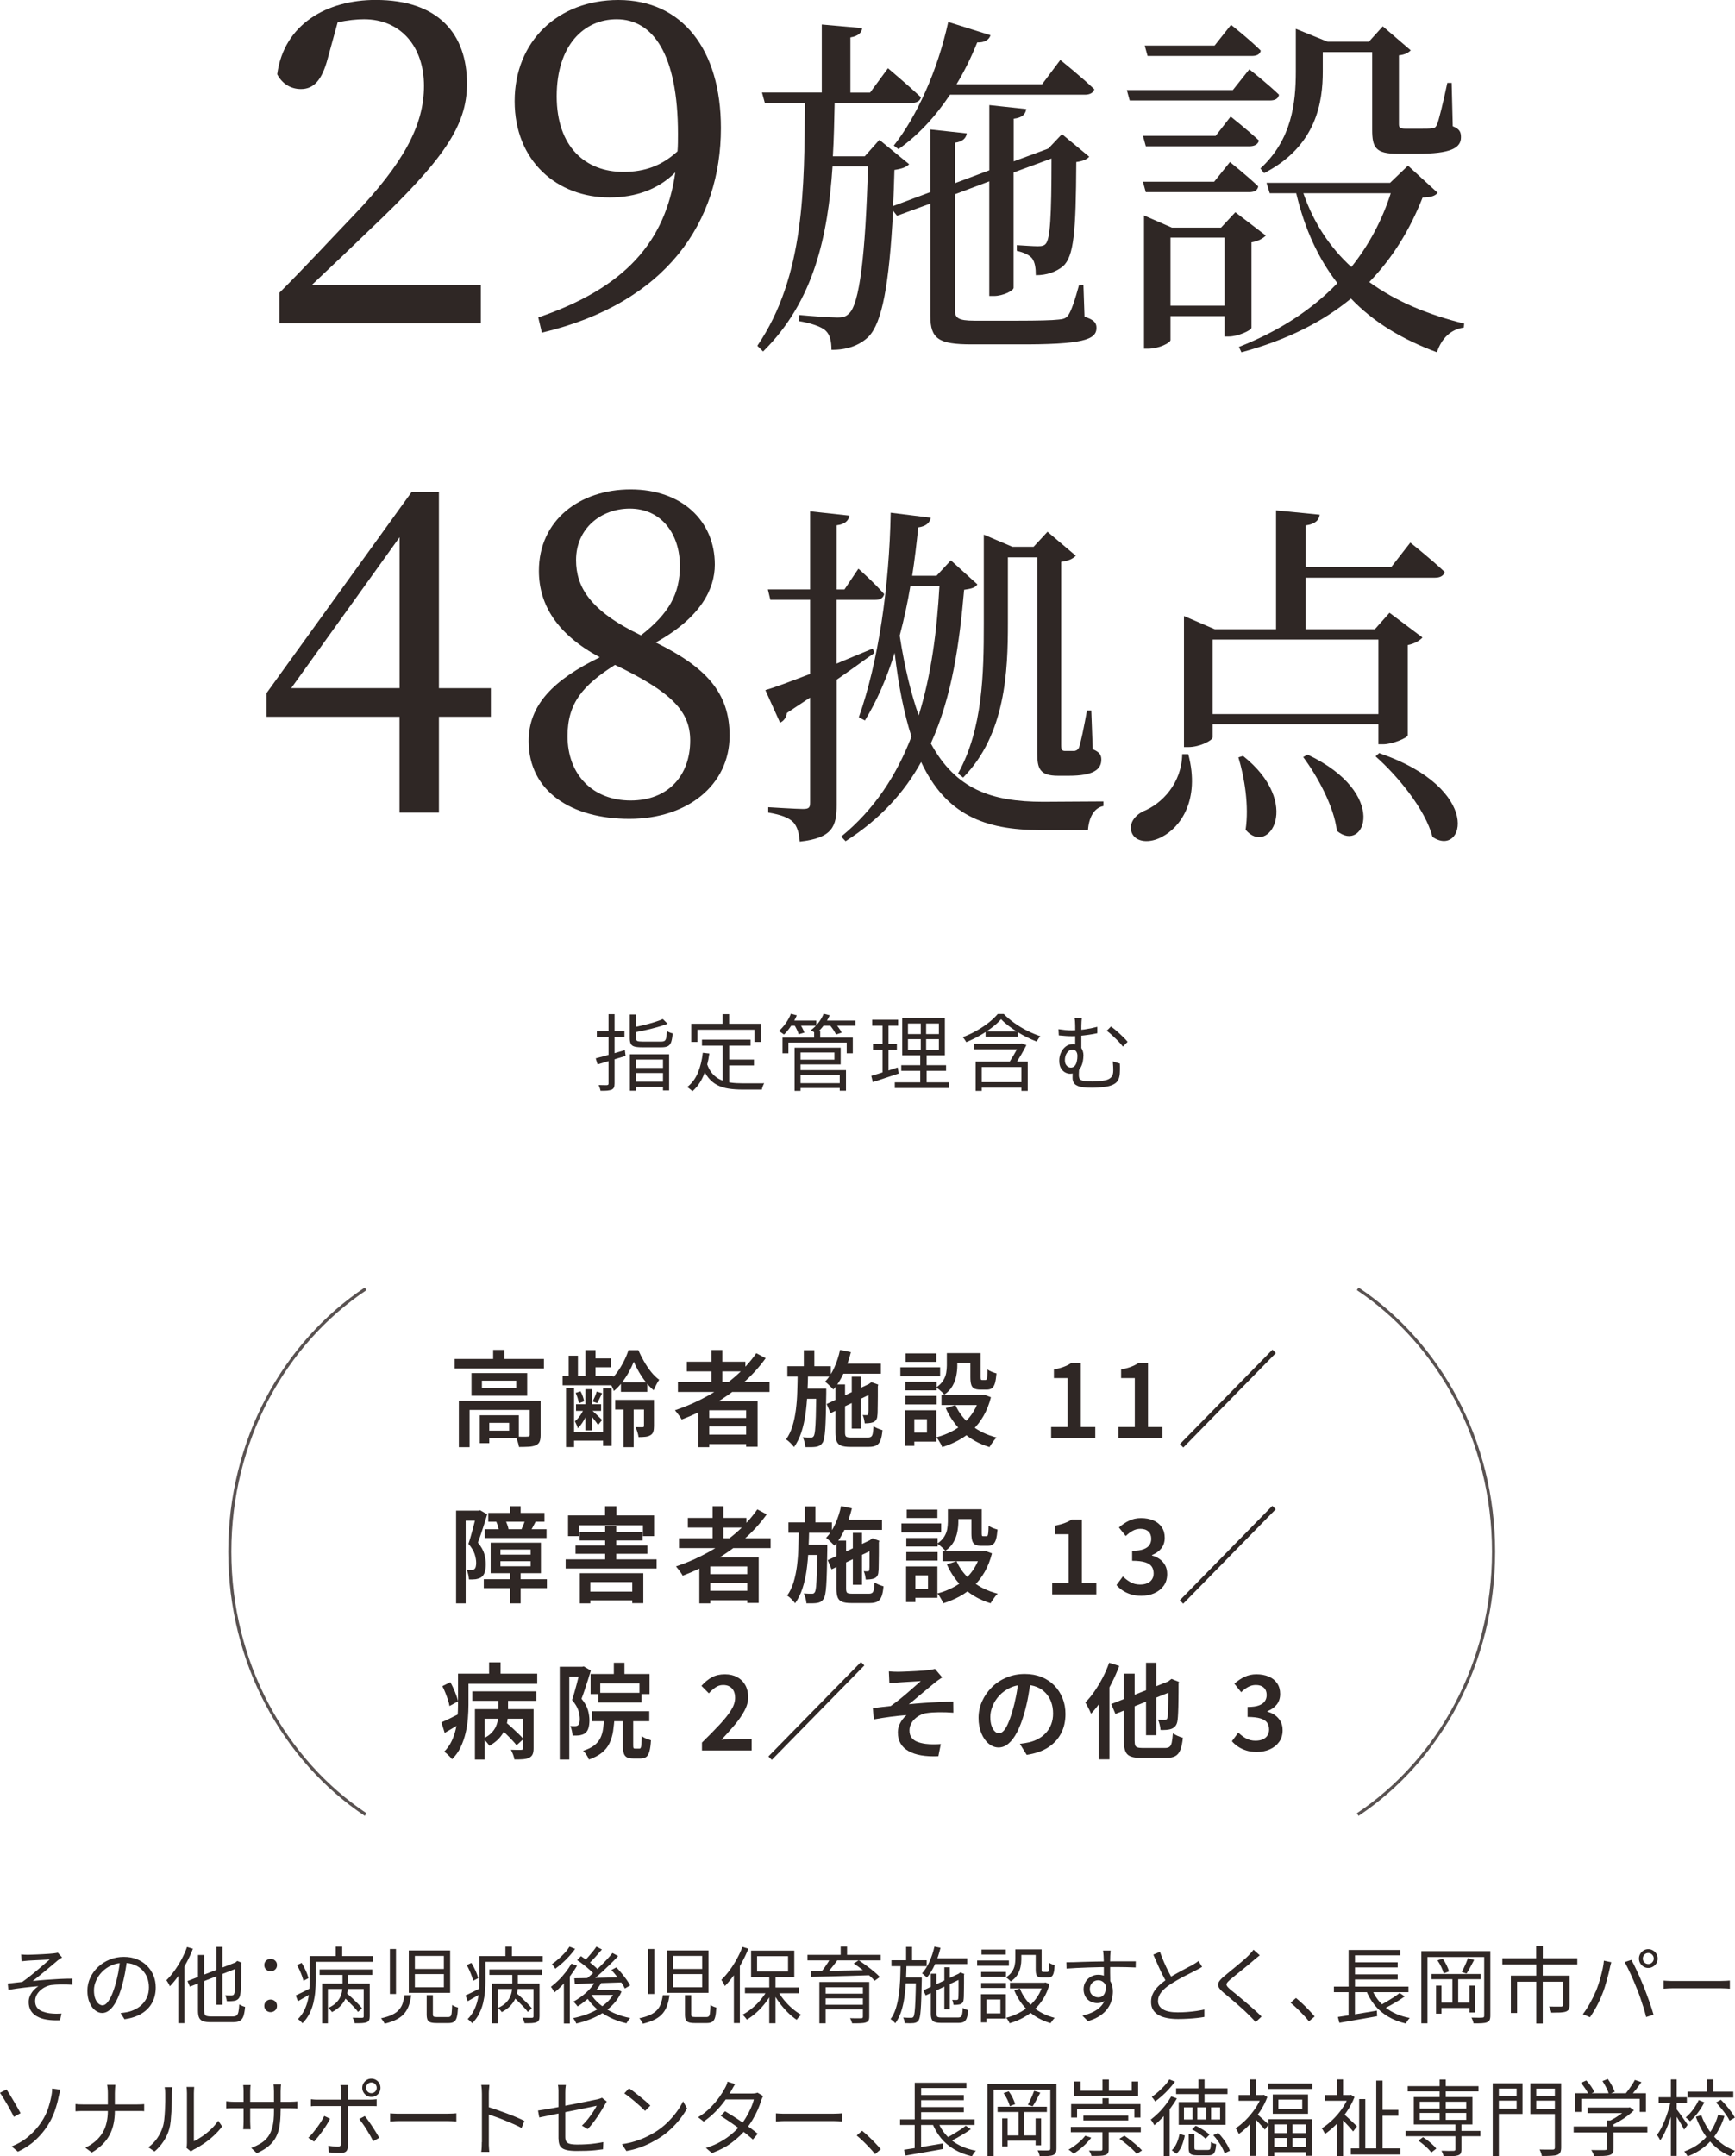 <?xml version="1.0" encoding="UTF-8"?>
<svg id="_レイヤー_2" data-name="レイヤー 2" xmlns="http://www.w3.org/2000/svg" viewBox="0 0 333.35 414.21">
  <defs>
    <style>
      .cls-1 {
        fill: #2f2725;
      }

      .cls-2 {
        fill: none;
        stroke: #595251;
        stroke-miterlimit: 10;
        stroke-width: .6px;
      }
    </style>
  </defs>
  <g id="text">
    <g>
      <g>
        <path class="cls-1" d="M92.38,54.78v7.31h-38.7v-5.85c5.16-5.16,10.15-10.58,14.28-14.88,9.55-9.98,13.5-17.29,13.5-24.85s-4.47-12.81-11.52-12.81c-1.38,0-3.18.17-5.07.6l-1.89,6.88c-1.12,4.3-2.75,5.93-5.16,5.93-1.98,0-3.61-1.03-4.56-2.84,1.29-9.63,9.55-14.28,18.92-14.28,12.13,0,17.54,6.62,17.54,16.08,0,8.08-4.39,14.53-18.83,28.21-2.67,2.58-6.71,6.45-11.01,10.49h32.51Z"/>
        <path class="cls-1" d="M103.43,60.97c16.68-5.68,24.42-14.53,26.32-27.86-3.18,3.18-7.48,4.82-12.64,4.82-10.06,0-18.23-6.97-18.23-18.49S107.21,0,118.82,0c12.21,0,19.69,9.46,19.69,24.6,0,17.97-10.41,33.62-34.4,39.3l-.69-2.92ZM130.17,29.07c.09-1.03.09-2.24.09-3.35,0-15.31-4.82-22.02-11.78-22.02-6.28,0-11.52,4.99-11.52,14.79s5.59,14.53,12.81,14.53c4.13,0,7.4-1.2,10.41-3.96Z"/>
        <path class="cls-1" d="M208.4,60.85c1.72.55,2.27,1.1,2.27,2.13,0,2.27-2.55,3.23-15.34,3.17h-8.67c-6.26,0-7.91-1.03-7.91-5.44v-21.6l-6.4,2.34-.76-.96c-.76,14.38-2.13,21.47-4.68,24.15-1.79,1.79-4.4,2.61-7.16,2.55,0-1.58-.27-2.89-1.1-3.65-.83-.83-3.03-1.51-5.16-1.86l.07-1.17c2.2.21,5.99.48,7.29.48,1.1,0,1.65-.14,2.27-.76,2-1.79,3.16-11.08,3.65-28.28h-6.81c-.89,13.28-3.51,25.87-13.35,35.57l-1.1-1.1c9.15-13.42,9.01-30.48,9.15-46.65h-7.71l-.55-2h11.49V4.71l7.77.69c-.14.89-.69,1.51-2.27,1.79v10.6h3.78l3.44-4.68s3.99,3.37,6.33,5.57c-.14.76-.89,1.1-1.86,1.1h-14.72c-.07,3.44-.14,6.88-.34,10.25h6.12l2.82-3.17,5.71,4.68c-.48.55-1.38.89-2.82,1.1-.07,2.48-.14,4.75-.28,6.95l7.16-2.68v-12.04l7.02.76c-.14.89-.76,1.58-2.27,1.79v7.77l6.6-2.48v-12.52l7.09.76c-.14.96-.69,1.65-2.41,1.86v8.19l6.33-2.34.34-.14,2.61-2.75,5.23,4.33c-.41.48-1.1.83-2.48,1.03-.07,13.69-.48,18.09-2.55,20.02-1.38,1.1-3.1,1.72-5.23,1.72,0-1.31-.14-2.54-.76-3.3-.55-.62-1.58-1.1-2.89-1.38v-1.1c1.24.07,3.1.21,4.06.21.83,0,1.24-.14,1.51-.48.83-.96,1.1-5.16,1.1-16.37l-7.29,2.68v22.15c0,.55-2,1.58-3.78,1.58h-.89v-22.02l-6.6,2.48v22.22c0,1.51.55,2.06,3.78,2.06h8.32c3.72,0,6.67-.07,7.77-.21.89-.07,1.38-.21,1.79-.69.62-.69,1.44-3.17,2.2-5.99h.83l.21,6.12ZM171.73,27.96c4.4-5.57,8.39-14.31,10.46-23.74l8.12,2.55c-.28.89-1.17,1.44-2.55,1.38-1.17,2.89-2.48,5.57-3.99,8.05h16.44l3.51-4.68s4.13,3.3,6.54,5.64c-.21.69-.89,1.03-1.79,1.03h-25.94c-2.89,4.33-6.19,7.84-9.91,10.46l-.89-.69Z"/>
        <path class="cls-1" d="M240.03,13.31s3.58,2.82,5.71,4.89c-.14.76-.76,1.1-1.72,1.1h-26.97l-.55-2h20.37l3.17-3.99ZM233.56,26.11l2.89-3.72s3.3,2.61,5.44,4.61c-.21.76-.89,1.1-1.86,1.1h-19.88l-.55-2h13.97ZM220.14,36.91l-.55-2h13.69l3.03-3.78s3.37,2.68,5.44,4.68c-.14.76-.76,1.1-1.72,1.1h-19.88ZM240.44,62.99c-.07.48-2.61,1.65-4.33,1.65h-.83v-3.92h-10.39v4.61c0,.48-2.13,1.65-4.33,1.65h-.76v-25.59l5.37,2.34h9.43l2.75-2.96,5.85,4.47c-.41.48-1.44,1.1-2.75,1.31v16.44ZM220.49,10.76l-.55-2h13.42l3.16-3.99s3.58,2.82,5.71,4.95c-.14.76-.83,1.03-1.72,1.03h-20.02ZM235.28,58.72v-13.07h-10.39v13.07h10.39ZM276.22,37.05c-.55.62-1.24.83-2.89.89-2.41,6.12-5.71,11.56-10.25,16.24,5.09,3.71,11.28,6.26,18.23,7.98l-.07.76c-2.48.34-4.27,2.06-5.16,4.75-6.67-2.48-12.18-5.78-16.51-10.32-5.44,4.47-12.32,7.98-21.05,10.32l-.48-1.03c7.71-3.03,14.04-7.16,18.92-12.25-3.58-4.61-6.26-10.25-7.91-17.27h-5.09l-.62-2h23.74l3.44-3.3,5.71,5.23ZM242.16,32.37c6.05-5.57,6.81-12.59,6.81-18.65V5.54l6.12,2.48h7.91l2.68-2.96,5.37,4.61c-.41.41-1.03.83-2.27.96v13.21c0,.69.21.89,1.31.89h2.55c1.1,0,2.06,0,2.48-.07.48-.07.69-.14.96-.69.41-.96,1.24-4.47,2-8.05h.83l.21,8.33c1.38.55,1.58,1.17,1.58,2.13,0,2.06-2,3.16-8.39,3.16h-3.78c-4.2,0-4.89-1.17-4.89-4.61v-14.93h-9.49v3.72c0,5.71-1.1,14.31-11.28,19.54l-.69-.89ZM250.42,37.12c2,5.78,5.16,10.46,9.22,14.17,3.37-4.2,5.92-9.01,7.57-14.17h-16.79Z"/>
        <path class="cls-1" d="M94.31,137.69h-9.98v18.4h-7.57v-18.4h-25.54v-4.56l27.86-38.61h5.25v37.67h9.98v5.5ZM76.77,132.18v-28.98l-20.81,28.98h20.81Z"/>
        <path class="cls-1" d="M140.18,141.3c0,9.55-8.17,16-19.26,16s-19.35-5.25-19.35-14.96c0-6.97,4.82-11.78,13.67-16.08-8.17-4.39-11.7-10.06-11.7-16.6,0-9.72,7.83-15.65,17.63-15.65s16.17,6.02,16.17,14.45c0,4.64-2.67,10.15-11.35,14.96,9.63,4.73,14.19,9.63,14.19,17.89ZM132.61,142.25c0-5.59-3.53-9.29-14.45-14.53-6.11,3.87-9.12,7.31-9.12,13.67,0,7.48,4.9,12.38,12.13,12.38s11.44-4.82,11.44-11.52ZM123.15,122.04c5.42-4.21,7.48-8,7.48-13.33,0-6.11-3.53-11.01-9.63-11.01-5.5,0-10.32,3.78-10.32,9.89,0,5.07,2.58,9.72,12.47,14.45Z"/>
        <path class="cls-1" d="M168.04,125.41c-2,1.38-4.4,3.17-7.29,5.16v24.01c0,4.13-.76,6.4-7.09,7.09-.14-1.65-.48-2.89-1.24-3.72-.89-.89-2.34-1.44-4.82-1.86v-1.03s5.5.34,6.67.34,1.38-.27,1.38-1.24v-20.16c-1.44.96-2.89,1.93-4.47,2.96-.07.83-.62,1.58-1.31,1.86l-2.82-6.26c1.72-.48,4.82-1.65,8.6-3.1v-14.24h-7.64l-.48-2h8.12v-15l7.57.83c-.21.96-.83,1.65-2.48,1.86v12.32h1.51l2.68-3.99s3.17,2.82,4.95,4.89c-.21.76-.76,1.1-1.72,1.1h-7.43v12.25c2.27-.96,4.61-1.93,6.95-2.89l.34.83ZM187.79,112.26c-.41.62-1.1.83-2.55,1.03-.89,10.18-2.27,20.43-6.4,29.52,4.75,8.74,11.56,11.21,21.6,11.21,2.75,0,8.6-.07,11.56-.07v.89c-1.86.34-2.82,2.34-2.96,4.61h-9.22c-10.66,0-18.09-2.96-22.84-13.07-3.23,5.85-7.91,11.01-14.52,15.21l-.83-.89c6.4-5.23,10.66-11.83,13.49-19.2-1.38-4.33-2.48-9.63-3.23-16.1-1.51,4.88-3.44,9.29-5.71,13l-1.17-.62c3.78-10.73,5.85-25.11,6.12-39.29l7.71.96c-.21.96-.89,1.65-2.41,1.86-.34,3.17-.69,6.26-1.17,9.29h4.68l2.75-2.96,5.09,4.61ZM174.92,112.54c-.55,3.3-1.24,6.47-2.06,9.56.96,6.19,2.2,11.21,3.65,15.34,2.41-7.77,3.51-16.24,3.99-24.91h-5.57ZM184.07,148.59c4.75-8.53,4.95-19.2,4.95-28.83v-17.06l5.5,2.34h4.06l2.68-2.89,5.44,4.61c-.55.55-1.31.96-2.82,1.17v35.16c0,.89.14,1.17.76,1.17h1.79c.34-.07.55-.14.83-.55.34-.69,1.1-4.54,1.58-7.22h.83l.28,7.43c1.31.55,1.65,1.1,1.65,2,0,1.93-1.58,3.1-6.26,3.1h-2.06c-3.51,0-3.99-1.38-3.99-4.33v-37.63h-5.64v12.66c0,9.08-.41,21.33-8.6,29.65l-.96-.76Z"/>
        <path class="cls-1" d="M228.31,144.88c2.34,8.88-1.58,14.1-5.09,15.89-2.27,1.24-5.02,1.1-5.78-.83-.62-1.72.55-3.23,2.13-4.06,3.72-1.45,7.5-5.5,7.57-11.01h1.17ZM232.99,139.1v2.55c0,.55-2.41,1.86-4.68,1.86h-.83v-25.18l5.92,2.55h11.77v-22.84l8.39.83c-.14,1.03-.83,1.79-2.68,2.06v7.98h16.44l3.65-4.68s4.06,3.23,6.6,5.64c-.21.76-.89,1.1-1.86,1.1h-24.84v9.91h13.28l2.82-3.17,6.33,4.75c-.48.55-1.44,1.17-2.82,1.45v17.34c-.07.48-2.89,1.72-4.75,1.72h-.89v-3.85h-31.85ZM232.99,122.86v14.31h31.85v-14.31h-31.85ZM238.84,145.22c11.49,9.15,4.88,19.4.48,14.17.69-4.54-.21-10.04-1.38-13.9l.89-.28ZM251.22,144.95c15.82,7.5,10.94,19.13,5.64,14.65-.55-4.68-3.72-10.46-6.47-14.17l.83-.48ZM264.98,144.67c20.16,6.88,16.31,20.23,10.25,16.1-1.38-5.3-6.67-11.7-10.94-15.48l.69-.62Z"/>
      </g>
      <g>
        <path class="cls-1" d="M114.46,203.3c.48-.12,1.02-.26,1.63-.43.61-.17,1.25-.35,1.93-.55.68-.2,1.36-.4,2.04-.6l.14,1.12c-.94.29-1.88.58-2.83.86-.95.29-1.8.54-2.56.77l-.35-1.17ZM114.67,198.05h5.31v1.14h-5.31v-1.14ZM116.91,194.82h1.17v13.3c0,.34-.04.6-.12.78-.08.18-.23.32-.44.42-.21.08-.49.14-.83.18-.34.03-.78.04-1.31.03-.02-.15-.07-.33-.14-.54-.07-.21-.15-.4-.22-.56.36.01.69.02.99.02h.61c.11-.01.18-.04.23-.08.05-.04.07-.12.07-.22v-13.31ZM121.02,194.88h1.18v4.54c0,.27.07.44.22.53.15.09.49.13,1.01.13h3.6c.3,0,.52-.05.66-.14s.25-.29.31-.58.11-.72.14-1.29c.13.08.3.17.52.26s.41.14.58.18c-.05.7-.15,1.25-.28,1.64-.13.39-.35.66-.64.81s-.71.22-1.24.22h-3.73c-.62,0-1.1-.05-1.44-.14s-.58-.27-.71-.53c-.13-.26-.2-.61-.2-1.07v-4.54ZM121.02,202.52h7.54v6.94h-1.18v-5.92h-5.22v5.98h-1.14v-7.01ZM127.35,195.76l.91.9c-.57.22-1.21.44-1.93.64-.72.2-1.46.39-2.23.56s-1.51.33-2.22.46c-.03-.13-.09-.28-.16-.46s-.15-.33-.22-.46c.69-.14,1.4-.3,2.13-.47.73-.18,1.42-.37,2.07-.57.66-.2,1.21-.41,1.66-.61ZM121.56,207.79h6.27v.99h-6.27v-.99ZM121.61,205.14h6.19v.98h-6.19v-.98Z"/>
        <path class="cls-1" d="M135.04,202.23l1.25.14c-.22,1.61-.6,3.02-1.12,4.24-.52,1.22-1.23,2.22-2.13,3.01-.06-.07-.16-.16-.28-.26s-.25-.2-.38-.3-.24-.18-.34-.25c.89-.69,1.57-1.6,2.04-2.72s.79-2.41.95-3.86ZM132.8,196.66h13.38v3.49h-1.23v-2.34h-10.96v2.34h-1.18v-3.49ZM135.81,204.29c.28.82.64,1.48,1.09,1.98.45.5.96.89,1.55,1.15.59.27,1.23.45,1.94.54.71.1,1.47.14,2.3.14h3.47c.29,0,.51,0,.66-.02-.05.1-.11.22-.18.37-.06.15-.12.3-.17.45-.05.15-.08.28-.1.4h-3.74c-.95,0-1.83-.06-2.63-.18-.81-.12-1.53-.35-2.18-.68-.65-.33-1.22-.8-1.72-1.41-.5-.61-.92-1.4-1.26-2.37l.98-.38ZM134.87,199.71h9.34v1.15h-9.34v-1.15ZM138.83,194.82h1.26v2.59h-1.26v-2.59ZM138.85,200.29h1.25v8.11l-1.25-.18v-7.94ZM139.47,203.54h5.39v1.12h-5.39v-1.12Z"/>
        <path class="cls-1" d="M151.97,194.74l1.12.3c-.29.69-.65,1.37-1.1,2.03-.44.66-.89,1.22-1.35,1.66-.07-.05-.17-.12-.3-.21-.12-.08-.25-.17-.37-.26s-.23-.15-.33-.19c.47-.42.91-.92,1.33-1.51s.75-1.2.99-1.83ZM150.35,199.32h13.5v3.01h-1.17v-2.06h-11.2v2.06h-1.14v-3.01ZM151.67,196.05h5.17v.98h-5.17v-.98ZM152.55,196.8l1.04-.27c.19.28.38.59.56.94.18.35.31.64.4.89l-1.1.32c-.06-.25-.18-.55-.35-.9s-.35-.68-.54-.97ZM152.67,201.25h1.14v8.3h-1.14v-8.3ZM153.31,201.25h8.21v3.22h-8.21v-.91h7.01v-1.38h-7.01v-.93ZM153.36,205.57h9.18v3.95h-1.2v-3.01h-7.98v-.94ZM153.38,208.07h8.46v.94h-8.46v-.94ZM158.26,194.74l1.15.29c-.29.68-.67,1.33-1.14,1.95s-.96,1.14-1.47,1.55c-.07-.05-.17-.12-.3-.2s-.25-.16-.38-.23c-.13-.08-.25-.13-.36-.18.53-.38,1.02-.86,1.46-1.42.44-.56.79-1.15,1.03-1.77ZM156.42,198.05h1.17v1.78h-1.17v-1.78ZM157.89,196.05h6.46v.98h-6.46v-.98ZM159.35,196.82l1.04-.32c.26.28.51.59.76.94.25.35.44.65.57.92l-1.09.37c-.12-.27-.3-.58-.54-.94-.25-.36-.49-.68-.74-.97Z"/>
        <path class="cls-1" d="M167.4,206.66c.44-.13.93-.27,1.48-.44.55-.17,1.13-.35,1.74-.56.61-.21,1.23-.41,1.85-.62l.21,1.17c-.86.29-1.73.58-2.61.87-.87.29-1.66.56-2.37.79l-.3-1.22ZM167.57,195.89h4.99v1.14h-4.99v-1.14ZM167.73,200.53h4.59v1.12h-4.59v-1.12ZM169.56,196.34h1.15v9.92l-1.15.22v-10.14ZM171.92,207.91h10.38v1.1h-10.38v-1.1ZM173.16,204.61h8.61v1.09h-8.61v-1.09ZM173.35,195.55h8.19v7.17h-8.19v-7.17ZM174.45,196.61v2.03h5.94v-2.03h-5.94ZM174.45,199.62v2.06h5.94v-2.06h-5.94ZM176.9,196.05h1.04v6.16h.1v6.19h-1.23v-6.19h.1v-6.16Z"/>
        <path class="cls-1" d="M192.34,195.79c-.46.52-1.05,1.06-1.76,1.6-.71.54-1.5,1.06-2.34,1.54-.85.48-1.71.9-2.6,1.26-.04-.1-.1-.2-.18-.32-.07-.12-.15-.23-.24-.35s-.17-.21-.24-.29c.91-.34,1.79-.75,2.65-1.24.86-.49,1.64-1,2.34-1.56s1.28-1.1,1.73-1.65h1.15c.61.62,1.3,1.2,2.07,1.75.77.55,1.59,1.04,2.45,1.47.86.43,1.7.78,2.52,1.05-.13.13-.26.29-.38.48-.13.19-.24.37-.34.54-.59-.22-1.2-.49-1.84-.81-.64-.31-1.26-.66-1.87-1.04s-1.18-.78-1.72-1.19-1.01-.83-1.4-1.25ZM187.16,200.5h9.1v1.07h-9.1v-1.07ZM187.46,203.92h10v5.63h-1.22v-4.58h-7.62v4.58h-1.17v-5.63ZM188.1,207.88h8.53v1.06h-8.53v-1.06ZM189.36,198.15h6.21v1.02h-6.21v-1.02ZM195.89,200.5h.19l.22-.06.9.32c-.28.56-.6,1.16-.97,1.79-.37.63-.73,1.22-1.08,1.76l-1.14-.4c.22-.35.45-.73.69-1.13.23-.4.46-.79.67-1.18.21-.38.38-.7.51-.96v-.14Z"/>
        <path class="cls-1" d="M203.37,197.7c.48.07.92.13,1.33.17s.81.06,1.2.06c.77,0,1.58-.06,2.43-.18.85-.12,1.69-.29,2.5-.5v1.23c-.54.12-1.11.22-1.69.3-.58.08-1.14.15-1.68.2-.54.05-1.03.07-1.48.07-.34,0-.73-.01-1.18-.04-.44-.03-.9-.07-1.37-.12l-.06-1.18ZM208.16,202.79c0,.36-.04.74-.12,1.14-.08.4-.22.78-.41,1.13-.19.35-.45.64-.78.86-.33.22-.75.34-1.26.34-.3,0-.61-.08-.93-.25-.32-.17-.59-.43-.81-.8-.22-.37-.33-.86-.33-1.48,0-.54.11-1.06.33-1.54s.53-.87.92-1.17.85-.45,1.38-.45c.65,0,1.15.21,1.5.62s.52.94.52,1.58ZM205.71,205.08c.33,0,.59-.11.78-.33.19-.22.32-.5.4-.85s.12-.7.12-1.05c0-.38-.09-.69-.26-.9-.17-.22-.4-.33-.67-.33s-.51.09-.74.26c-.22.18-.4.42-.54.72-.13.3-.2.66-.2,1.06,0,.45.11.79.34,1.04.22.25.48.37.77.37ZM207.36,204.92c-.01.11-.02.25-.03.44s-.02.38-.03.59c-.01.21-.02.4-.02.57,0,.21.03.4.08.56.05.16.16.29.33.38.17.1.42.17.77.22.35.05.81.07,1.38.07.3,0,.62-.01.97-.04.35-.03.68-.06.99-.1.31-.04.57-.09.76-.14.42-.12.74-.31.98-.58.23-.27.35-.67.35-1.19,0-.32,0-.62-.02-.91s-.04-.59-.07-.9l1.36.42c.01.21.02.41.02.59s0,.36,0,.54c0,.18,0,.38-.02.6-.02.5-.1.92-.25,1.26s-.36.61-.66.82c-.29.21-.69.38-1.18.51-.23.06-.54.12-.93.17-.38.05-.79.08-1.22.11-.43.03-.82.04-1.17.04-.64,0-1.18-.03-1.62-.09-.44-.06-.79-.14-1.06-.26-.27-.11-.48-.25-.62-.41-.14-.16-.24-.34-.3-.54s-.08-.42-.08-.66c0-.29,0-.57.02-.85.02-.28.03-.54.04-.8l1.22-.42ZM207.85,195.57c-.02.17-.04.39-.06.66-.02.27-.03.56-.03.86v4.9l-1.18-.64v-4.26c0-.32-.01-.61-.03-.87-.02-.26-.05-.48-.1-.65h1.41ZM213.45,197.19c.23.16.5.36.79.6.29.24.59.5.89.78.3.28.58.55.85.82.27.27.49.52.67.74l-.9.91c-.26-.34-.57-.7-.95-1.09-.38-.38-.76-.75-1.14-1.1-.38-.35-.73-.63-1.02-.84l.82-.83Z"/>
      </g>
      <g>
        <g>
          <path class="cls-1" d="M87.36,261.04h17.15v1.84h-17.15v-1.84ZM88.16,269.06h14.41v1.78h-12.35v7.16h-2.06v-8.94ZM90.59,263.76h10.7v4.34h-10.7v-4.34ZM92.18,271.86h1.82v5.36h-1.82v-5.36ZM92.59,265.22v1.42h6.59v-1.42h-6.59ZM93.12,271.86h6.57v4.42h-6.57v-1.46h4.7v-1.5h-4.7v-1.46ZM94.75,259.3h2.16v2.66h-2.16v-2.66ZM101.77,269.06h2.1v6.62c0,.51-.06.92-.19,1.23-.12.31-.37.55-.73.71-.35.16-.79.26-1.32.29s-1.17.05-1.91.05c-.04-.29-.12-.63-.25-1.02-.13-.39-.26-.71-.39-.98.5.01.97.02,1.41.02s.74,0,.9-.02c.14,0,.25-.02.3-.07.06-.05.09-.13.09-.25v-6.58Z"/>
          <path class="cls-1" d="M108.09,264.3h9.74v1.8h-9.74v-1.8ZM108.75,266.68h1.55v11.3h-1.55v-11.3ZM109.26,260.42h1.78v4.32h-1.78v-4.32ZM109.62,275.1h7.23v1.64h-7.23v-1.64ZM112.3,270.34l.82.36c-.13.44-.31.89-.53,1.35-.22.46-.46.89-.73,1.29-.26.4-.54.74-.84,1.02-.05-.2-.14-.43-.25-.68-.12-.25-.22-.47-.31-.66.24-.19.47-.42.71-.71.24-.29.45-.6.65-.95.2-.35.36-.69.49-1.02ZM110.6,267.56l.94-.3c.17.29.32.62.44.99.12.37.21.68.26.93l-1.02.36c-.04-.28-.12-.6-.23-.97-.12-.37-.25-.7-.39-1.01ZM110.67,269.74h4.82v1.28h-4.82v-1.28ZM112.48,259.34h1.94v5.58h-1.94v-5.58ZM112.48,266.86h1.25v7.9h-1.25v-7.9ZM113.65,270.84c.09.08.23.21.42.38.19.17.4.37.62.58.22.21.42.41.61.59.18.18.31.31.39.39l-.78.94c-.09-.15-.22-.33-.38-.54-.16-.21-.34-.44-.53-.68-.19-.24-.37-.46-.55-.66-.18-.2-.33-.36-.46-.48l.67-.52ZM113.36,260.94h4v1.7h-4v-1.7ZM114.65,267.3l1.04.32c-.17.35-.33.69-.49,1.02-.16.33-.31.63-.45.88l-.9-.3c.14-.27.29-.58.45-.95.16-.37.27-.69.35-.97ZM115.87,266.7h1.65v11.06h-1.65v-11.06ZM121.77,261.58c-.24.61-.55,1.27-.93,1.96s-.82,1.36-1.31,2c-.49.64-1.02,1.19-1.58,1.66-.1-.29-.25-.62-.44-.99-.19-.37-.37-.67-.54-.91.56-.43,1.09-.98,1.58-1.65.49-.67.93-1.39,1.31-2.15.39-.76.68-1.47.89-2.14h1.9c.31.72.68,1.45,1.1,2.18.42.73.88,1.41,1.37,2.02s1.01,1.11,1.53,1.48c-.18.27-.37.59-.56.96-.19.37-.36.73-.5,1.06-.52-.44-1.03-.97-1.52-1.59-.49-.62-.93-1.27-1.32-1.95s-.72-1.33-.98-1.94ZM118.2,268.9h6.64v1.86h-6.64v-1.86ZM119.3,265.52h5.06v1.84h-5.06v-1.84ZM119.79,269.36h1.96v8.64h-1.96v-8.64ZM123.73,268.9h1.92v5.04c0,.43-.04.78-.13,1.07-.08.29-.27.52-.56.69-.27.16-.6.26-.97.3s-.81.06-1.3.06c-.04-.29-.11-.62-.23-.99-.11-.37-.23-.68-.36-.93.31.01.6.02.86.02h.53c.09-.01.15-.04.19-.07.03-.03.05-.1.05-.19v-5Z"/>
          <path class="cls-1" d="M145.31,259.94l1.8.96c-1.28,1.79-2.78,3.42-4.49,4.91-1.71,1.49-3.55,2.8-5.53,3.95s-4.01,2.12-6.12,2.92c-.08-.16-.2-.35-.35-.57-.16-.22-.32-.44-.49-.66s-.32-.4-.45-.55c2.13-.71,4.17-1.6,6.11-2.67s3.72-2.31,5.35-3.71c1.63-1.4,3.02-2.93,4.17-4.58ZM130.25,265.48h17.6v1.9h-17.6v-1.9ZM131.96,261.58h11.25v1.86h-11.25v-1.86ZM134.17,269.14h11.39v8.78h-2.2v-7.02h-7.1v7.1h-2.1v-8.86ZM135.33,272.38h8.9v1.64h-8.9v-1.64ZM135.33,275.58h8.9v1.82h-8.9v-1.82ZM136.7,259.32h2.08v7.22h-2.08v-7.22Z"/>
          <path class="cls-1" d="M153.26,263.64h2c-.03,1.39-.07,2.76-.14,4.12-.07,1.36-.19,2.66-.36,3.9-.18,1.24-.44,2.4-.79,3.47-.35,1.07-.82,2.02-1.41,2.85-.17-.24-.4-.51-.7-.8-.29-.29-.57-.52-.83-.68.52-.73.93-1.58,1.22-2.53.29-.95.51-1.99.66-3.11.14-1.12.24-2.29.27-3.51.04-1.22.07-2.46.08-3.71ZM151.28,262.44h8.35v2h-8.35v-2ZM156.85,266.74h1.9v.86c-.03,1.63-.05,3.01-.08,4.14-.03,1.13-.07,2.07-.12,2.8-.05.73-.12,1.3-.2,1.71-.08.41-.18.7-.31.89-.17.25-.35.43-.54.54-.19.11-.42.19-.7.24-.25.04-.55.06-.91.07-.36,0-.74,0-1.15,0-.01-.28-.07-.6-.16-.97-.09-.37-.21-.68-.35-.93.34.03.65.04.92.05.27,0,.48,0,.63,0,.13.01.24,0,.32-.04.08-.04.17-.12.25-.24.1-.16.19-.53.25-1.11.06-.58.11-1.48.15-2.7.03-1.22.06-2.86.09-4.91v-.4ZM154.28,266.74h3.25v1.96h-3.25v-1.96ZM154.44,259.36h2.02v3.74h-2.02v-3.74ZM161.4,259.3l2.08.44c-.34,1.4-.8,2.73-1.37,4-.58,1.27-1.24,2.33-2,3.18-.1-.13-.25-.29-.45-.48-.2-.19-.39-.38-.59-.57-.2-.19-.38-.34-.55-.45.69-.72,1.28-1.62,1.77-2.7.49-1.08.86-2.22,1.11-3.42ZM158.83,269.7l8.58-4.06.73,1.74-8.57,4.08-.74-1.76ZM160.5,265.94h1.86v9.24c0,.41.07.68.21.79.14.11.45.17.95.17h3.25c.27,0,.48-.06.62-.17.14-.11.24-.32.3-.63s.11-.76.14-1.36c.22.15.5.29.83.43.33.14.63.24.89.31-.07.81-.19,1.46-.37,1.93-.18.47-.45.81-.8,1-.35.19-.84.29-1.45.29h-3.61c-.73,0-1.3-.08-1.71-.24s-.7-.44-.86-.84-.24-.96-.24-1.68v-9.24ZM161.12,261.94h8.13v1.94h-8.13v-1.94ZM163.65,264.46h1.76v9.96h-1.76v-9.96ZM166.89,266.04h-.18l.39-.3.33-.24,1.31.48-.08.3c0,.71,0,1.37,0,1.99,0,.62-.01,1.18-.02,1.67,0,.49-.01.91-.02,1.24,0,.33-.02.57-.05.72-.01.36-.09.64-.24.85-.14.21-.35.36-.61.47-.24.08-.5.13-.78.16-.29.03-.56.04-.8.04-.03-.25-.07-.53-.14-.84-.07-.31-.15-.56-.25-.76.13.01.27.02.42.02h.34c.09,0,.16-.02.22-.06s.08-.13.1-.26c.01-.07.02-.24.03-.52,0-.28,0-.66,0-1.13s0-1.03,0-1.67c0-.64.01-1.36.01-2.16Z"/>
          <path class="cls-1" d="M172.99,262.64h7.64v1.72h-7.64v-1.72ZM173.89,270.9h1.78v6.84h-1.78v-6.84ZM173.93,265.44h6.02v1.64h-6.02v-1.64ZM173.93,268.14h6.02v1.64h-6.02v-1.64ZM174.01,259.98h5.9v1.62h-5.9v-1.62ZM174.91,270.9h5v6.02h-5v-1.72h3.19v-2.58h-3.19v-1.72ZM181.93,259.92h2v2.44c0,.6-.07,1.24-.2,1.92-.13.68-.37,1.33-.73,1.96-.35.63-.88,1.18-1.57,1.66-.09-.13-.23-.29-.43-.47-.2-.18-.4-.36-.6-.53-.2-.17-.38-.3-.52-.38.6-.41,1.05-.86,1.34-1.33.29-.47.48-.96.57-1.45.08-.49.13-.97.13-1.42v-2.4ZM188.26,267.96h.39l.37-.08,1.37.52c-.34,1.33-.81,2.52-1.4,3.55s-1.29,1.94-2.1,2.72c-.8.78-1.7,1.44-2.69,1.98-.99.54-2.04.98-3.17,1.33-.07-.19-.16-.4-.29-.63-.13-.23-.27-.46-.41-.69s-.29-.41-.43-.56c1.02-.27,1.97-.63,2.86-1.08.89-.45,1.7-1,2.43-1.65s1.36-1.4,1.87-2.25c.52-.85.91-1.8,1.19-2.84v-.32ZM180.89,267.96h8.19v1.94h-8.19v-1.94ZM183.57,269.9c.67,1.51,1.68,2.8,3.05,3.89,1.37,1.09,2.99,1.87,4.87,2.35-.16.13-.32.31-.5.54-.18.23-.34.45-.49.68s-.28.43-.38.62c-1.97-.6-3.66-1.54-5.07-2.81-1.4-1.27-2.52-2.83-3.34-4.67l1.86-.6ZM182.73,259.92h4.76v1.88h-4.76v-1.88ZM186.44,259.92h1.98v4.6c0,.25.02.41.05.48.03.07.11.1.24.1h.63c.09,0,.16-.04.22-.13.05-.09.09-.28.12-.58.03-.3.05-.74.06-1.33.18.16.45.31.79.45.35.14.66.24.93.31-.07.81-.17,1.45-.3,1.9-.14.45-.33.77-.59.95-.25.18-.58.27-.99.27h-1.23c-.48,0-.87-.07-1.15-.21-.28-.14-.48-.38-.59-.73s-.17-.83-.17-1.44v-4.64Z"/>
          <path class="cls-1" d="M201.96,276.26v-2.14h3.16v-9.4h-2.63v-1.64c.71-.15,1.32-.31,1.83-.5.52-.19.99-.42,1.42-.7h1.92v12.24h2.78v2.14h-8.49Z"/>
          <path class="cls-1" d="M214.87,276.26v-2.14h3.16v-9.4h-2.63v-1.64c.71-.15,1.32-.31,1.83-.5.52-.19.99-.42,1.42-.7h1.92v12.24h2.78v2.14h-8.49Z"/>
          <path class="cls-1" d="M244.48,259.26l.65.66-17.78,18.14-.65-.66,17.78-18.14Z"/>
          <path class="cls-1" d="M87.62,290.18h4.63v1.92h-2.78v15.9h-1.84v-17.82ZM91.6,290.18h.35l.29-.08,1.37.8c-.17.57-.36,1.18-.56,1.82-.2.64-.41,1.27-.62,1.89s-.41,1.19-.61,1.71c.64.79,1.05,1.52,1.24,2.21.19.69.28,1.33.28,1.93s-.07,1.11-.2,1.53c-.13.42-.35.74-.65.97-.16.11-.33.19-.51.25-.18.06-.38.11-.59.15-.37.04-.8.05-1.29.04-.01-.25-.06-.56-.13-.92-.07-.36-.18-.67-.32-.92.18.01.35.02.51.02h.41c.25,0,.44-.05.57-.16.13-.11.22-.26.27-.47.05-.21.08-.46.08-.75,0-.49-.1-1.05-.29-1.66-.2-.61-.59-1.27-1.2-1.98.16-.45.31-.95.46-1.48.15-.53.3-1.07.44-1.6.14-.53.27-1.03.38-1.5.11-.47.21-.86.28-1.18v-.62ZM92.95,303.36h12.13v1.7h-12.13v-1.7ZM93.15,293.76h11.86v1.68h-11.86v-1.68ZM93.81,290.62h10.8v1.7h-10.8v-1.7ZM94.27,296.34h9.66v5.86h-9.66v-5.86ZM95.36,292.32l1.72-.34c.14.28.27.59.39.92s.2.63.24.88l-1.82.42c-.03-.27-.09-.57-.19-.92-.1-.35-.21-.67-.34-.96ZM96.15,297.66v.98h5.8v-.98h-5.8ZM96.15,299.9v.98h5.8v-.98h-5.8ZM97.99,289.32h2.04v2.5h-2.04v-2.5ZM97.99,301.92h2.04v6.08h-2.04v-6.08ZM100.91,291.9l2,.4c-.18.35-.36.68-.52.99-.16.31-.31.58-.44.81l-1.74-.36c.12-.27.25-.57.39-.92.14-.35.25-.65.31-.92Z"/>
          <path class="cls-1" d="M108.68,299.54h17.48v1.76h-17.48v-1.76ZM109.15,291.1h16.52v3.98h-2.14v-2.08h-12.33v2.08h-2.06v-3.98ZM110.58,296.88h13.8v1.6h-13.8v-1.6ZM111.37,294.26h12.11v1.66h-12.11v-1.66ZM111.41,302.2h12.19v5.76h-2.12v-4.06h-8.06v4.1h-2.02v-5.8ZM112.15,305.74h10.51v1.68h-10.51v-1.68ZM116.25,289.32h2.18v2.84h-2.18v-2.84ZM116.27,293.1h2.12v7.22h-2.12v-7.22Z"/>
          <path class="cls-1" d="M145.51,289.94l1.8.96c-1.28,1.79-2.78,3.42-4.49,4.91-1.71,1.49-3.55,2.8-5.53,3.95s-4.01,2.12-6.12,2.92c-.08-.16-.2-.35-.35-.57-.16-.22-.32-.44-.49-.66s-.32-.4-.45-.55c2.13-.71,4.17-1.6,6.11-2.67s3.72-2.31,5.35-3.71c1.63-1.4,3.02-2.93,4.17-4.58ZM130.46,295.48h17.6v1.9h-17.6v-1.9ZM132.16,291.58h11.25v1.86h-11.25v-1.86ZM134.38,299.14h11.39v8.78h-2.2v-7.02h-7.1v7.1h-2.1v-8.86ZM135.53,302.38h8.9v1.64h-8.9v-1.64ZM135.53,305.58h8.9v1.82h-8.9v-1.82ZM136.91,289.32h2.08v7.22h-2.08v-7.22Z"/>
          <path class="cls-1" d="M153.47,293.64h2c-.03,1.39-.07,2.76-.14,4.12-.07,1.36-.19,2.66-.36,3.9-.18,1.24-.44,2.4-.79,3.47-.35,1.07-.82,2.02-1.41,2.85-.17-.24-.4-.51-.7-.8-.29-.29-.57-.52-.83-.68.52-.73.93-1.58,1.22-2.53.29-.95.51-1.99.66-3.11.14-1.12.24-2.29.27-3.51.04-1.22.07-2.46.08-3.71ZM151.49,292.44h8.35v2h-8.35v-2ZM157.05,296.74h1.9v.86c-.03,1.63-.05,3.01-.08,4.14-.03,1.13-.07,2.07-.12,2.8-.05.73-.12,1.3-.2,1.71-.08.41-.18.7-.31.89-.17.25-.35.43-.54.54-.19.11-.42.19-.7.24-.25.04-.55.06-.91.07-.36,0-.74,0-1.15,0-.01-.28-.07-.6-.16-.97-.09-.37-.21-.68-.35-.93.34.03.65.04.92.05.27,0,.48,0,.63,0,.13.01.24,0,.32-.04.08-.04.17-.12.25-.24.1-.16.19-.53.25-1.11.06-.58.11-1.48.15-2.7.03-1.22.06-2.86.09-4.91v-.4ZM154.49,296.74h3.25v1.96h-3.25v-1.96ZM154.64,289.36h2.02v3.74h-2.02v-3.74ZM161.6,289.3l2.08.44c-.34,1.4-.8,2.73-1.37,4-.58,1.27-1.24,2.33-2,3.18-.1-.13-.25-.29-.45-.48-.2-.19-.39-.38-.59-.57-.2-.19-.38-.34-.55-.45.69-.72,1.28-1.62,1.77-2.7.49-1.08.86-2.22,1.11-3.42ZM159.03,299.7l8.58-4.06.73,1.74-8.57,4.08-.74-1.76ZM160.7,295.94h1.86v9.24c0,.41.07.68.21.79.14.11.45.17.95.17h3.25c.27,0,.48-.06.62-.17.14-.11.24-.32.3-.63s.11-.76.14-1.36c.22.15.5.29.83.43.33.14.63.24.89.31-.07.81-.19,1.46-.37,1.93-.18.47-.45.81-.8,1-.35.19-.84.29-1.45.29h-3.61c-.73,0-1.3-.08-1.71-.24s-.7-.44-.86-.84-.24-.96-.24-1.68v-9.24ZM161.33,291.94h8.13v1.94h-8.13v-1.94ZM163.86,294.46h1.76v9.96h-1.76v-9.96ZM167.09,296.04h-.18l.39-.3.33-.24,1.31.48-.08.3c0,.71,0,1.37,0,1.99,0,.62-.01,1.18-.02,1.67,0,.49-.01.91-.02,1.24,0,.33-.02.57-.05.72-.01.36-.09.64-.24.85-.14.21-.35.36-.61.47-.24.08-.5.13-.78.16-.29.03-.56.04-.8.04-.03-.25-.07-.53-.14-.84-.07-.31-.15-.56-.25-.76.13.01.27.02.42.02h.34c.09,0,.16-.02.22-.06s.08-.13.1-.26c.01-.07.02-.24.03-.52,0-.28,0-.66,0-1.13s0-1.03,0-1.67c0-.64.01-1.36.01-2.16Z"/>
          <path class="cls-1" d="M173.19,292.64h7.64v1.72h-7.64v-1.72ZM174.09,300.9h1.78v6.84h-1.78v-6.84ZM174.13,295.44h6.02v1.64h-6.02v-1.64ZM174.13,298.14h6.02v1.64h-6.02v-1.64ZM174.21,289.98h5.9v1.62h-5.9v-1.62ZM175.11,300.9h5v6.02h-5v-1.72h3.19v-2.58h-3.19v-1.72ZM182.13,289.92h2v2.44c0,.6-.07,1.24-.2,1.92-.13.68-.37,1.33-.73,1.96-.35.63-.88,1.18-1.57,1.66-.09-.13-.23-.29-.43-.47-.2-.18-.4-.36-.6-.53-.2-.17-.38-.3-.52-.38.6-.41,1.05-.86,1.34-1.33.29-.47.48-.96.57-1.45.08-.49.13-.97.13-1.42v-2.4ZM188.46,297.96h.39l.37-.08,1.37.52c-.34,1.33-.81,2.52-1.4,3.55s-1.29,1.94-2.1,2.72c-.8.78-1.7,1.44-2.69,1.98-.99.54-2.04.98-3.17,1.33-.07-.19-.16-.4-.29-.63-.13-.23-.27-.46-.41-.69s-.29-.41-.43-.56c1.02-.27,1.97-.63,2.86-1.08.89-.45,1.7-1,2.43-1.65s1.36-1.4,1.87-2.25c.52-.85.91-1.8,1.19-2.84v-.32ZM181.09,297.96h8.19v1.94h-8.19v-1.94ZM183.78,299.9c.67,1.51,1.68,2.8,3.05,3.89,1.37,1.09,2.99,1.87,4.87,2.35-.16.13-.32.31-.5.54-.18.23-.34.45-.49.68s-.28.43-.38.62c-1.97-.6-3.66-1.54-5.07-2.81-1.4-1.27-2.52-2.83-3.34-4.67l1.86-.6ZM182.93,289.92h4.76v1.88h-4.76v-1.88ZM186.64,289.92h1.98v4.6c0,.25.02.41.05.48.03.07.11.1.24.1h.63c.09,0,.16-.04.22-.13.05-.09.09-.28.12-.58.03-.3.05-.74.06-1.33.18.16.45.31.79.45.35.14.66.24.93.31-.07.81-.17,1.45-.3,1.9-.14.45-.33.77-.59.95-.25.18-.58.27-.99.27h-1.23c-.48,0-.87-.07-1.15-.21-.28-.14-.48-.38-.59-.73s-.17-.83-.17-1.44v-4.64Z"/>
          <path class="cls-1" d="M202.16,306.26v-2.14h3.16v-9.4h-2.63v-1.64c.71-.15,1.32-.31,1.83-.5.52-.19.99-.42,1.42-.7h1.92v12.24h2.78v2.14h-8.49Z"/>
          <path class="cls-1" d="M219.28,306.54c-.76,0-1.43-.09-2.02-.28-.59-.19-1.11-.43-1.57-.74s-.85-.65-1.18-1.04l1.23-1.66c.43.43.91.79,1.45,1.1.54.31,1.16.46,1.86.46.52,0,.98-.08,1.37-.25.39-.17.7-.41.91-.74.22-.33.32-.71.32-1.15,0-.51-.12-.94-.36-1.3-.24-.36-.66-.64-1.26-.83-.6-.19-1.44-.29-2.51-.29v-1.92c.93,0,1.66-.1,2.19-.3.53-.2.91-.47,1.14-.82s.34-.74.34-1.18c0-.6-.18-1.07-.55-1.41-.37-.34-.88-.51-1.53-.51-.54,0-1.03.13-1.49.38s-.9.59-1.33,1l-1.31-1.64c.6-.53,1.25-.97,1.94-1.3.69-.33,1.46-.5,2.29-.5.9,0,1.7.15,2.38.44.69.29,1.22.72,1.61,1.29s.58,1.25.58,2.05-.22,1.49-.66,2.04c-.44.55-1.04.97-1.79,1.28v.08c.55.15,1.04.38,1.49.7.44.32.79.72,1.05,1.2s.38,1.04.38,1.68c0,.88-.23,1.63-.68,2.25-.45.62-1.05,1.09-1.8,1.42-.75.33-1.58.49-2.5.49Z"/>
          <path class="cls-1" d="M244.46,289.26l.65.66-17.78,18.14-.65-.66,17.78-18.14Z"/>
          <path class="cls-1" d="M84.8,330.86c.47-.2,1.02-.46,1.66-.77.63-.31,1.29-.64,1.97-.99l.49,1.68c-.58.36-1.16.72-1.75,1.08-.59.36-1.17.7-1.73,1.02l-.63-2.02ZM84.99,323.9l1.53-.76c.33.57.63,1.21.91,1.9s.47,1.29.58,1.78l-1.65.9c-.05-.35-.15-.74-.29-1.17-.14-.43-.31-.88-.49-1.35-.18-.47-.38-.9-.59-1.3ZM88.01,321.5h2v6c0,.79-.04,1.64-.11,2.57s-.22,1.86-.44,2.81c-.22.95-.54,1.86-.95,2.73s-.96,1.65-1.66,2.33c-.09-.13-.23-.3-.42-.49s-.38-.38-.58-.56c-.2-.18-.37-.31-.51-.39.61-.63,1.1-1.32,1.45-2.07.35-.75.62-1.53.79-2.32.18-.79.29-1.59.34-2.38.05-.79.08-1.54.08-2.25v-5.98ZM89.15,321.5h14.07v1.94h-14.07v-1.94ZM90.75,324.9h12.31v1.82h-12.31v-1.82ZM91.25,328.32h10.07v1.84h-8.19v7.84h-1.88v-9.68ZM95.77,325.52h1.84v3.46c0,.55-.05,1.11-.14,1.68s-.27,1.14-.53,1.71c-.26.57-.63,1.1-1.1,1.61-.47.51-1.08.97-1.82,1.38-.12-.2-.3-.44-.54-.72-.24-.28-.47-.5-.68-.66.67-.31,1.2-.66,1.6-1.07.4-.41.7-.84.89-1.29.2-.45.32-.91.38-1.36.06-.45.09-.88.09-1.28v-3.46ZM93.97,319.32h2.21v3.46h-2.21v-3.46ZM95.97,331.94l1.25-1.06c.38.31.78.65,1.2,1.04.42.39.82.77,1.21,1.14.39.37.7.71.93,1l-1.31,1.2c-.22-.29-.52-.64-.89-1.03-.37-.39-.76-.79-1.18-1.19s-.81-.77-1.21-1.1ZM100.5,328.32h2.02v7.54c0,.47-.06.84-.18,1.12-.12.28-.34.51-.67.68-.31.15-.7.24-1.17.28s-1.02.05-1.66.04c-.04-.27-.13-.58-.26-.94-.14-.36-.28-.67-.42-.92.43.01.84.02,1.23.03s.64,0,.77-.01c.13-.01.22-.04.26-.08.05-.04.07-.12.07-.24v-7.5Z"/>
          <path class="cls-1" d="M107.53,320.18h4.63v1.92h-2.78v15.9h-1.84v-17.82ZM111.51,320.18h.35l.29-.08,1.37.8c-.17.57-.36,1.18-.56,1.82-.2.64-.41,1.27-.62,1.89s-.41,1.19-.61,1.71c.64.79,1.05,1.52,1.24,2.21.19.69.28,1.33.28,1.93s-.07,1.11-.2,1.53c-.13.42-.35.74-.65.97-.16.11-.33.19-.51.25-.18.06-.38.11-.59.15-.37.04-.8.05-1.29.04-.01-.25-.06-.56-.13-.92-.07-.36-.18-.67-.32-.92.18.01.35.02.51.02h.41c.25,0,.44-.05.57-.16.13-.11.22-.26.27-.47.05-.21.08-.46.08-.75,0-.49-.1-1.05-.29-1.66-.2-.61-.59-1.27-1.2-1.98.16-.45.31-.95.46-1.48.15-.53.3-1.07.44-1.6.14-.53.27-1.03.38-1.5.11-.47.21-.86.28-1.18v-.62ZM116.08,329.62h2c-.05,1.08-.15,2.06-.28,2.93-.14.87-.37,1.65-.71,2.34-.33.69-.82,1.29-1.45,1.8-.63.51-1.46.95-2.48,1.31-.07-.17-.16-.37-.28-.58-.12-.21-.26-.42-.41-.62-.15-.2-.3-.36-.44-.48.89-.28,1.59-.62,2.12-1.02.52-.4.92-.87,1.19-1.41.27-.54.45-1.17.55-1.88.1-.71.17-1.51.21-2.39ZM113.47,321.56h11.33v3.86h-1.94v-2.04h-7.53v2.04h-1.86v-3.86ZM113.72,328.72h11.03v1.92h-11.03v-1.92ZM114.96,325.18h8.31v1.86h-8.31v-1.86ZM117.94,319.4h2.04v3.1h-2.04v-3.1ZM119.68,329.42h1.98v5.84c0,.28.02.46.06.53.04.07.14.11.29.11h.86c.1,0,.19-.06.24-.17.06-.11.1-.34.13-.68s.05-.86.06-1.55c.14.11.32.21.52.32s.42.2.65.28.43.15.6.2c-.05.91-.15,1.62-.29,2.13-.14.51-.35.87-.62,1.07-.27.2-.62.3-1.07.3h-1.43c-.54,0-.94-.08-1.23-.24-.28-.16-.48-.42-.59-.79-.11-.37-.17-.86-.17-1.49v-5.86Z"/>
          <path class="cls-1" d="M134.87,336.26v-1.52c1.31-1.28,2.44-2.43,3.39-3.45.95-1.02,1.69-1.95,2.21-2.78.52-.83.77-1.62.77-2.35,0-.52-.09-.96-.26-1.32-.18-.36-.43-.64-.77-.85-.34-.21-.76-.31-1.27-.31-.55,0-1.05.16-1.5.48-.45.32-.87.69-1.24,1.12l-1.43-1.44c.64-.72,1.31-1.27,2.01-1.65.7-.38,1.53-.57,2.5-.57.9,0,1.69.18,2.35.54.67.36,1.19.87,1.56,1.53.37.66.56,1.44.56,2.33s-.24,1.72-.71,2.6c-.47.88-1.09,1.78-1.86,2.7s-1.63,1.88-2.57,2.88c.38-.04.78-.08,1.22-.11.43-.03.82-.05,1.16-.05h3.43v2.22h-9.53Z"/>
          <path class="cls-1" d="M165.42,319.26l.65.66-17.78,18.14-.65-.66,17.78-18.14Z"/>
          <path class="cls-1" d="M170.8,321.06c.29.03.57.05.86.06.29.01.59.02.92.02.17,0,.44,0,.8-.02.37-.01.78-.03,1.25-.05.47-.02.95-.04,1.43-.07.48-.03.93-.06,1.34-.09s.73-.06.97-.09c.3-.04.56-.08.76-.12s.38-.08.51-.12l1.39,1.64c-.18.12-.42.28-.71.48-.29.2-.52.38-.71.54-.29.23-.6.48-.93.76s-.68.57-1.04.87c-.36.3-.72.6-1.08.9-.36.3-.7.59-1.03.87-.33.28-.63.53-.92.74.9-.09,1.85-.18,2.86-.25,1.01-.07,2-.13,2.98-.18s1.88-.07,2.7-.07l.02,2.12c-.94-.07-1.87-.1-2.77-.09s-1.66.06-2.26.15c-.46.05-.89.18-1.29.38-.41.2-.77.45-1.09.75-.32.3-.57.64-.75,1.02-.18.38-.27.78-.27,1.21,0,.56.13,1.02.4,1.37.27.35.63.62,1.1.8.46.18.99.31,1.58.39.56.07,1.1.1,1.62.09s.96-.02,1.32-.05l-.47,2.34c-2.47.11-4.38-.22-5.74-.99s-2.04-1.96-2.04-3.59c0-.45.08-.89.24-1.32.16-.43.38-.81.64-1.16.26-.35.52-.63.78-.84-.94.07-1.96.17-3.06.32-1.1.15-2.17.31-3.21.5l-.2-2.16c.52-.07,1.1-.14,1.72-.21.63-.07,1.2-.14,1.71-.19.46-.32.96-.69,1.5-1.12.54-.43,1.08-.87,1.62-1.34s1.04-.9,1.5-1.31c.46-.41.85-.75,1.17-1.03-.17.01-.4.03-.69.05-.29.02-.61.04-.96.06-.35.02-.71.04-1.06.06-.35.02-.67.04-.96.06-.29.02-.52.04-.69.05-.24.01-.5.04-.8.07s-.59.06-.88.09l-.1-2.3Z"/>
          <path class="cls-1" d="M198.08,322.56c-.14,1.03-.32,2.11-.52,3.25-.2,1.14-.47,2.29-.81,3.45-.39,1.35-.84,2.5-1.33,3.46-.5.96-1.04,1.69-1.64,2.2s-1.23.76-1.91.76-1.31-.24-1.9-.72c-.59-.48-1.06-1.15-1.42-2.01-.36-.86-.54-1.84-.54-2.95s.23-2.21.69-3.22c.46-1.01,1.09-1.91,1.89-2.7.8-.79,1.74-1.4,2.82-1.85,1.08-.45,2.24-.67,3.5-.67,1.19,0,2.26.2,3.22.59s1.78.94,2.46,1.64c.68.7,1.2,1.52,1.57,2.45.37.93.55,1.93.55,3,0,1.4-.28,2.65-.85,3.74s-1.4,1.99-2.5,2.7c-1.1.71-2.46,1.18-4.1,1.42l-1.31-2.12c.37-.04.69-.09.98-.14.29-.05.56-.11.82-.16.63-.15,1.22-.37,1.77-.68.56-.31,1.04-.69,1.46-1.15.42-.46.75-1,.99-1.62s.36-1.31.36-2.07c0-.8-.12-1.53-.36-2.2-.24-.67-.6-1.25-1.07-1.75-.47-.5-1.04-.89-1.71-1.16-.67-.27-1.45-.41-2.32-.41-1.06,0-2,.19-2.81.58-.82.39-1.51.89-2.07,1.5-.56.61-.99,1.28-1.28,2-.29.72-.44,1.41-.44,2.06,0,.71.08,1.3.25,1.77.17.47.38.83.64,1.06.25.23.51.35.77.35.29,0,.57-.15.86-.44s.57-.75.85-1.37.57-1.41.85-2.37c.29-.96.54-1.98.75-3.07.21-1.09.36-2.16.45-3.21l2.39.06Z"/>
          <path class="cls-1" d="M213.1,319.4l1.94.62c-.42,1.12-.91,2.24-1.49,3.37-.58,1.13-1.2,2.19-1.86,3.18s-1.35,1.87-2.06,2.63c-.07-.16-.16-.38-.29-.65-.13-.27-.27-.55-.42-.83-.15-.28-.28-.51-.4-.68.61-.61,1.21-1.33,1.77-2.15.57-.82,1.09-1.7,1.58-2.63.48-.93.9-1.89,1.23-2.86ZM211.08,324.82l2.06-2.1.02.02v15.22h-2.08v-13.14ZM213.51,327.34l11.68-4.64.8,1.86-11.68,4.68-.8-1.9ZM215.92,321.5h2.08v12.88c0,.4.04.7.11.89s.22.33.44.4.56.11,1,.11h4.25c.39,0,.69-.07.89-.22.2-.15.35-.42.44-.83.09-.41.16-1,.22-1.77.25.17.56.34.92.5.37.16.7.28,1,.36-.1.97-.26,1.74-.48,2.31-.22.57-.54.97-.98,1.21-.44.24-1.06.36-1.85.36h-4.57c-.9,0-1.6-.09-2.11-.28s-.86-.52-1.06-1.01c-.2-.49-.3-1.16-.3-2.03v-12.88ZM220.19,319.4h1.98v13.92h-1.98v-13.92ZM224.49,323.08h-.16l.39-.3.37-.28,1.43.58-.08.34c0,1.17,0,2.23-.02,3.17-.01.94-.03,1.73-.06,2.37-.03.64-.06,1.11-.1,1.4-.05.49-.18.87-.37,1.13s-.45.46-.76.59c-.29.12-.64.19-1.05.22-.41.03-.78.03-1.11.02-.01-.29-.07-.64-.16-1.03-.09-.39-.2-.7-.31-.93.23.01.48.02.73.02h.56c.14,0,.26-.03.34-.09.08-.06.15-.2.21-.41.03-.17.05-.53.07-1.07.02-.54.04-1.29.05-2.24.01-.95.02-2.12.02-3.49Z"/>
          <path class="cls-1" d="M241.46,336.54c-.76,0-1.43-.09-2.02-.28-.59-.19-1.11-.43-1.57-.74s-.85-.65-1.18-1.04l1.23-1.66c.43.43.91.79,1.45,1.1.54.31,1.16.46,1.86.46.52,0,.98-.08,1.37-.25.39-.17.7-.41.91-.74.22-.33.32-.71.32-1.15,0-.51-.12-.94-.36-1.3-.24-.36-.66-.64-1.26-.83-.6-.19-1.44-.29-2.51-.29v-1.92c.93,0,1.66-.1,2.19-.3.53-.2.91-.47,1.14-.82s.34-.74.34-1.18c0-.6-.18-1.07-.55-1.41-.37-.34-.88-.51-1.53-.51-.54,0-1.03.13-1.49.38s-.9.59-1.33,1l-1.31-1.64c.6-.53,1.25-.97,1.94-1.3.69-.33,1.46-.5,2.29-.5.9,0,1.7.15,2.38.44.69.29,1.22.72,1.61,1.29s.58,1.25.58,2.05-.22,1.49-.66,2.04c-.44.55-1.04.97-1.79,1.28v.08c.55.15,1.04.38,1.49.7.44.32.79.72,1.05,1.2s.38,1.04.38,1.68c0,.88-.23,1.63-.68,2.25-.45.62-1.05,1.09-1.8,1.42-.75.33-1.58.49-2.5.49Z"/>
        </g>
        <g>
          <path class="cls-2" d="M70.25,247.57c-15.67,10.47-26.1,29.17-26.1,50.5s10.44,40.03,26.1,50.5"/>
          <path class="cls-2" d="M260.86,348.57c15.67-10.47,26.1-29.17,26.1-50.5s-10.44-40.03-26.1-50.5"/>
        </g>
      </g>
      <g>
        <path class="cls-1" d="M4.07,375.43c.19.02.39.04.59.05.2.01.43.02.67.02.15,0,.38,0,.7-.02.31,0,.67-.02,1.07-.04.4-.02.81-.03,1.22-.06.42-.02.8-.04,1.14-.07.35-.03.61-.05.79-.07.19-.02.36-.05.5-.07s.26-.05.36-.07l.82.91c-.11.06-.25.15-.42.27-.18.12-.32.22-.44.32-.23.2-.51.43-.82.7-.31.26-.65.54-1,.83s-.71.59-1.06.88c-.36.29-.7.57-1.02.83-.32.26-.61.49-.88.7.81-.09,1.66-.16,2.54-.23s1.76-.12,2.62-.17c.86-.04,1.68-.06,2.45-.06v1.18c-.78-.04-1.53-.06-2.26-.05s-1.33.05-1.81.11c-.38.06-.76.19-1.13.37-.37.18-.7.41-.99.68-.29.27-.53.58-.7.92-.17.34-.26.7-.26,1.09,0,.53.13.96.38,1.28.26.32.59.56,1.02.72s.87.28,1.35.35c.48.06.91.09,1.3.09.38,0,.72-.02,1.01-.04l-.27,1.3c-1.95.08-3.45-.17-4.48-.77-1.04-.6-1.55-1.51-1.55-2.74,0-.46.1-.89.3-1.29.2-.4.44-.75.73-1.05.29-.3.57-.53.83-.69-.84.06-1.77.16-2.79.28-1.02.12-2.01.26-2.97.42l-.11-1.2c.43-.05.89-.11,1.4-.17.51-.06.96-.11,1.37-.15.43-.3.89-.65,1.4-1.05.51-.4,1.01-.81,1.5-1.23.5-.42.95-.81,1.37-1.17s.75-.65,1.01-.87c-.14.01-.35.02-.63.04-.28.02-.6.03-.95.05-.35.02-.7.03-1.05.05-.35.02-.66.03-.94.05s-.49.03-.64.04c-.2.01-.41.03-.63.06-.22.03-.41.05-.58.06l-.06-1.31Z"/>
        <path class="cls-1" d="M24.41,376.46c-.11.83-.24,1.7-.41,2.61-.17.91-.38,1.79-.63,2.64-.32,1.1-.67,2.02-1.06,2.75-.39.74-.81,1.29-1.26,1.66-.45.37-.92.56-1.41.56s-.92-.17-1.36-.51c-.44-.34-.79-.83-1.07-1.48-.28-.64-.42-1.41-.42-2.28s.18-1.7.54-2.48.85-1.47,1.49-2.07c.63-.6,1.38-1.08,2.23-1.43.85-.35,1.77-.53,2.74-.53s1.78.16,2.54.46c.75.31,1.39.73,1.93,1.27.53.54.94,1.16,1.23,1.87.29.71.43,1.47.43,2.28,0,1.12-.24,2.11-.71,2.96s-1.16,1.55-2.05,2.08-1.97.88-3.24,1.06l-.75-1.18c.26-.03.5-.06.74-.1.23-.03.45-.07.64-.11.51-.12,1.01-.3,1.5-.55.49-.25.92-.57,1.3-.96.38-.39.69-.85.92-1.39.23-.54.34-1.15.34-1.85,0-.65-.11-1.26-.32-1.82-.21-.56-.53-1.05-.94-1.48-.42-.43-.92-.76-1.52-1.01-.6-.25-1.28-.37-2.05-.37-.87,0-1.67.16-2.38.48s-1.31.74-1.81,1.26c-.5.52-.88,1.08-1.14,1.7-.27.61-.4,1.21-.4,1.8,0,.67.09,1.22.26,1.66.18.43.39.75.64.95.25.2.5.3.74.3s.52-.12.78-.38.54-.66.82-1.22c.28-.56.55-1.29.82-2.18.23-.77.43-1.58.6-2.45.17-.86.29-1.71.36-2.54l1.34.02Z"/>
        <path class="cls-1" d="M35.94,374.01l1.12.34c-.34.9-.75,1.78-1.22,2.66-.47.88-.98,1.71-1.52,2.48-.54.77-1.1,1.46-1.68,2.06-.03-.08-.09-.2-.17-.35-.08-.15-.17-.3-.26-.45-.09-.15-.17-.27-.25-.35.53-.52,1.04-1.12,1.54-1.81.49-.68.95-1.42,1.37-2.2s.78-1.58,1.06-2.38ZM34.24,378.12l1.17-1.15.02.02v11.65h-1.18v-10.51ZM36.02,380.55l9.63-3.73.45,1.06-9.62,3.74-.46-1.07ZM38.05,375.54h1.18v10.69c0,.31.03.54.1.7s.19.27.39.33c.2.06.48.09.86.09h4.11c.33,0,.58-.06.75-.18.17-.12.29-.35.37-.69s.13-.82.16-1.45c.15.1.33.19.54.28.21.09.41.16.58.2-.06.74-.17,1.32-.31,1.75s-.37.74-.69.92c-.31.18-.77.27-1.37.27h-4.18c-.64,0-1.14-.06-1.51-.19s-.62-.35-.77-.67-.22-.77-.22-1.36v-10.69ZM41.6,373.98h1.14v11.12h-1.14v-11.12ZM45.23,377.1h-.13l.27-.24.22-.18.83.34-.06.21c0,.96,0,1.85-.02,2.66s-.03,1.5-.06,2.06c-.03.56-.07.96-.12,1.19-.06.36-.18.63-.34.8s-.37.29-.62.37c-.22.05-.49.09-.8.1-.31.02-.59.02-.83,0-.01-.17-.04-.37-.1-.58-.05-.22-.12-.4-.19-.54.22.01.46.02.7.02h.51c.14,0,.25-.03.34-.08.09-.05.16-.19.22-.4.04-.17.07-.51.1-1.02.02-.51.04-1.16.05-1.95.01-.79.02-1.71.02-2.76Z"/>
        <path class="cls-1" d="M52,378.68c-.32,0-.6-.11-.85-.33-.25-.22-.37-.51-.37-.87s.12-.65.37-.87c.25-.22.53-.33.85-.33s.6.11.85.33c.25.22.37.51.37.87s-.12.65-.37.87c-.25.22-.53.33-.85.33ZM52,386.52c-.32,0-.6-.11-.85-.33-.25-.22-.37-.51-.37-.87s.12-.67.37-.89c.25-.22.53-.33.85-.33s.6.11.85.33c.25.22.37.51.37.89s-.12.65-.37.87c-.25.22-.53.33-.85.33Z"/>
        <path class="cls-1" d="M56.82,383.32c.38-.17.83-.39,1.35-.65.52-.26,1.05-.54,1.61-.82l.27.94c-.47.28-.95.56-1.43.84s-.95.55-1.38.79l-.42-1.1ZM57.06,377.48l.9-.42c.29.46.55.96.8,1.51.25.55.41,1.03.5,1.43l-.96.5c-.06-.27-.16-.57-.28-.92s-.27-.7-.43-1.07-.34-.71-.52-1.03ZM59.51,375.75h1.15v4.78c0,.63-.03,1.3-.09,2.02s-.18,1.43-.35,2.16-.43,1.43-.77,2.1c-.34.68-.78,1.29-1.34,1.85-.05-.08-.13-.17-.24-.27-.11-.11-.22-.21-.33-.31-.11-.1-.21-.17-.3-.22.51-.52.92-1.09,1.22-1.7.3-.61.53-1.24.68-1.89.15-.64.25-1.29.29-1.93.04-.64.06-1.25.06-1.82v-4.77ZM60.18,375.75h11.49v1.1h-11.49v-1.1ZM61.41,378.33h10.13v1.04h-10.13v-1.04ZM61.89,381.03h8.45v1.04h-7.34v6.61h-1.1v-7.65ZM65.81,378.7h1.07v2.59c0,.42-.04.86-.11,1.33-.08.47-.22.93-.43,1.39s-.53.9-.94,1.33-.95.82-1.62,1.17c-.07-.12-.18-.26-.32-.42-.14-.16-.27-.28-.4-.37.63-.29,1.13-.62,1.5-.98.37-.37.64-.75.82-1.15.18-.4.3-.8.35-1.19.05-.39.08-.76.08-1.1v-2.59ZM64.5,373.94h1.25v2.56h-1.25v-2.56ZM65.84,383.45l.75-.59c.35.29.71.61,1.09.97s.73.71,1.07,1.05c.34.34.61.65.82.91l-.78.69c-.19-.28-.46-.59-.79-.94-.34-.35-.69-.71-1.06-1.08-.37-.37-.74-.7-1.09-1ZM69.89,381.03h1.15v6.3c0,.31-.04.55-.12.72s-.24.31-.47.42c-.21.08-.51.14-.89.16-.38.02-.85.03-1.4.02-.03-.15-.09-.33-.16-.53-.07-.2-.16-.38-.26-.53.44.01.83.02,1.17.02.34,0,.57,0,.69,0,.11-.01.18-.03.22-.07.04-.04.06-.1.06-.2v-6.3Z"/>
        <path class="cls-1" d="M77.71,383.27h1.3c-.1.69-.24,1.33-.43,1.9-.19.57-.47,1.08-.84,1.54-.37.45-.86.85-1.48,1.18s-1.41.62-2.37.86c-.04-.12-.1-.24-.18-.37s-.17-.26-.26-.38c-.09-.13-.17-.23-.25-.3.86-.18,1.58-.41,2.14-.68s1-.59,1.32-.96c.32-.37.56-.78.71-1.24.15-.46.27-.97.34-1.54ZM74.91,374.39h1.17v8.64h-1.17v-8.64ZM78.54,374.67h7.95v8.14h-7.95v-8.14ZM79.71,375.72v2.5h5.57v-2.5h-5.57ZM79.71,379.21v2.53h5.57v-2.53h-5.57ZM81.95,383.26h1.22v3.68c0,.21.05.35.14.42.09.06.3.1.63.1h2.16c.2,0,.36-.05.46-.15.11-.1.18-.32.22-.66s.07-.84.09-1.51c.1.07.21.14.34.21.13.06.26.12.41.17s.27.09.38.12c-.04.8-.12,1.41-.23,1.84-.11.43-.29.72-.54.89-.25.17-.59.25-1.02.25h-2.38c-.49,0-.87-.05-1.14-.15-.27-.1-.46-.27-.56-.51-.1-.24-.15-.57-.15-1v-3.68Z"/>
        <path class="cls-1" d="M89.44,383.32c.38-.17.83-.39,1.35-.65.52-.26,1.05-.54,1.61-.82l.27.94c-.47.28-.95.56-1.43.84s-.95.55-1.38.79l-.42-1.1ZM89.67,377.48l.9-.42c.29.46.55.96.8,1.51.25.55.41,1.03.5,1.43l-.96.5c-.06-.27-.16-.57-.28-.92s-.27-.7-.43-1.07-.34-.71-.52-1.03ZM92.12,375.75h1.15v4.78c0,.63-.03,1.3-.09,2.02s-.18,1.43-.35,2.16-.43,1.43-.77,2.1c-.34.68-.78,1.29-1.34,1.85-.05-.08-.13-.17-.24-.27-.11-.11-.22-.21-.33-.31-.11-.1-.21-.17-.3-.22.51-.52.92-1.09,1.22-1.7.3-.61.53-1.24.68-1.89.15-.64.25-1.29.29-1.93.04-.64.06-1.25.06-1.82v-4.77ZM92.79,375.75h11.49v1.1h-11.49v-1.1ZM94.03,378.33h10.13v1.04h-10.13v-1.04ZM94.51,381.03h8.45v1.04h-7.34v6.61h-1.1v-7.65ZM98.43,378.7h1.07v2.59c0,.42-.04.86-.11,1.33-.08.47-.22.93-.43,1.39s-.53.9-.94,1.33-.95.82-1.62,1.17c-.07-.12-.18-.26-.32-.42-.14-.16-.27-.28-.4-.37.63-.29,1.13-.62,1.5-.98.37-.37.64-.75.82-1.15.18-.4.3-.8.35-1.19.05-.39.08-.76.08-1.1v-2.59ZM97.11,373.94h1.25v2.56h-1.25v-2.56ZM98.46,383.45l.75-.59c.35.29.71.61,1.09.97s.73.71,1.07,1.05c.34.34.61.65.82.91l-.78.69c-.19-.28-.46-.59-.79-.94-.34-.35-.69-.71-1.06-1.08-.37-.37-.74-.7-1.09-1ZM102.51,381.03h1.15v6.3c0,.31-.04.55-.12.72s-.24.31-.47.42c-.21.08-.51.14-.89.16-.38.02-.85.03-1.4.02-.03-.15-.09-.33-.16-.53-.07-.2-.16-.38-.26-.53.44.01.83.02,1.17.02.34,0,.57,0,.69,0,.11-.01.18-.03.22-.07.04-.04.06-.1.06-.2v-6.3Z"/>
        <path class="cls-1" d="M109.8,377.21l1.07.38c-.36.64-.78,1.27-1.26,1.9-.47.62-.98,1.21-1.5,1.77-.53.55-1.05,1.05-1.58,1.47-.04-.08-.1-.19-.18-.33-.08-.13-.17-.27-.26-.41-.09-.14-.17-.25-.25-.32.49-.37.98-.8,1.46-1.27.49-.47.94-.99,1.37-1.54.43-.55.8-1.1,1.12-1.66ZM109.41,373.94l1.09.43c-.31.44-.67.89-1.1,1.36-.42.47-.86.91-1.33,1.33-.46.42-.93.79-1.38,1.12-.04-.08-.1-.18-.18-.29-.08-.11-.16-.22-.25-.33-.09-.11-.16-.2-.22-.26.42-.29.84-.62,1.27-1,.43-.38.83-.77,1.21-1.18s.67-.8.9-1.18ZM108.34,380.18l.98-.99.16.08v9.44h-1.14v-8.53ZM118.2,382.25h.24l.21-.05.77.37c-.37.86-.86,1.63-1.47,2.3-.61.67-1.3,1.25-2.07,1.75-.77.5-1.6.92-2.47,1.26-.88.34-1.77.62-2.69.83-.05-.15-.14-.33-.26-.54s-.23-.38-.34-.5c.85-.17,1.69-.41,2.52-.7s1.6-.66,2.33-1.1c.73-.43,1.37-.94,1.93-1.51.56-.58.99-1.22,1.3-1.92v-.19ZM114.48,380.46l1.1.34c-.35.63-.78,1.23-1.28,1.79s-1.03,1.09-1.6,1.57c-.57.48-1.14.9-1.73,1.26-.05-.09-.13-.18-.22-.3-.1-.11-.2-.23-.3-.34-.11-.12-.2-.21-.29-.27.85-.46,1.67-1.04,2.46-1.74.78-.7,1.41-1.47,1.86-2.3ZM110.34,380.02c.77,0,1.66-.03,2.68-.05,1.02-.02,2.11-.04,3.26-.07,1.16-.03,2.31-.06,3.46-.09l-.05.99c-1.11.03-2.22.07-3.34.11-1.12.04-2.19.08-3.2.11-1.01.03-1.91.06-2.7.08l-.11-1.09ZM110.88,376.54l.74-.78c.39.27.81.56,1.26.88.44.32.86.64,1.24.97.38.33.69.63.91.9l-.75.86c-.23-.27-.54-.57-.91-.91-.37-.34-.78-.68-1.21-1.02s-.86-.64-1.27-.9ZM114.58,373.94l1.07.54c-.41.48-.84.97-1.3,1.48-.46.51-.89.94-1.29,1.3l-.86-.5c.27-.26.55-.55.84-.88.29-.33.58-.67.86-1.01.28-.34.51-.66.69-.94ZM117.68,375.16l1.09.59c-.53.58-1.12,1.18-1.77,1.8-.65.62-1.3,1.23-1.95,1.81-.66.58-1.28,1.09-1.86,1.51l-.82-.53c.44-.33.9-.71,1.38-1.14.48-.43.96-.87,1.43-1.34s.93-.93,1.36-1.39c.43-.46.81-.9,1.14-1.32ZM113.44,382.95c.47.77,1.09,1.47,1.85,2.1.76.63,1.64,1.17,2.62,1.62.99.44,2.04.77,3.18.98-.09.08-.18.19-.27.31-.1.12-.18.25-.26.37-.08.12-.15.24-.2.34-1.15-.27-2.23-.65-3.23-1.15-1-.5-1.9-1.11-2.69-1.82-.79-.71-1.45-1.52-1.97-2.42l.98-.34ZM113.81,382.25h4.77v.96h-5.6l.83-.96ZM117.48,378.42l.94-.5c.34.34.68.72,1.02,1.14s.66.83.95,1.23c.29.41.52.77.68,1.1l-1.01.59c-.15-.33-.37-.7-.65-1.11-.28-.41-.59-.83-.93-1.26-.34-.43-.67-.83-1.02-1.19Z"/>
        <path class="cls-1" d="M127.34,383.27h1.3c-.1.69-.24,1.33-.43,1.9-.19.57-.47,1.08-.84,1.54-.37.45-.86.85-1.48,1.18s-1.41.62-2.37.86c-.04-.12-.1-.24-.18-.37s-.17-.26-.26-.38c-.09-.13-.17-.23-.25-.3.86-.18,1.58-.41,2.14-.68s1-.59,1.32-.96c.32-.37.56-.78.71-1.24.15-.46.27-.97.34-1.54ZM124.54,374.39h1.17v8.64h-1.17v-8.64ZM128.17,374.67h7.95v8.14h-7.95v-8.14ZM129.34,375.72v2.5h5.57v-2.5h-5.57ZM129.34,379.21v2.53h5.57v-2.53h-5.57ZM131.58,383.26h1.22v3.68c0,.21.05.35.14.42.09.06.3.1.63.1h2.16c.2,0,.36-.05.46-.15.11-.1.18-.32.22-.66s.07-.84.09-1.51c.1.07.21.14.34.21.13.06.26.12.41.17s.27.09.38.12c-.04.8-.12,1.41-.23,1.84-.11.43-.29.72-.54.89-.25.17-.59.25-1.02.25h-2.38c-.49,0-.87-.05-1.14-.15-.27-.1-.46-.27-.56-.51-.1-.24-.15-.57-.15-1v-3.68Z"/>
        <path class="cls-1" d="M142.66,373.99l1.12.35c-.35.9-.77,1.78-1.25,2.66s-1,1.7-1.55,2.46c-.55.77-1.13,1.45-1.71,2.05-.03-.1-.09-.22-.17-.37s-.17-.3-.26-.45c-.09-.15-.17-.27-.25-.37.53-.51,1.05-1.11,1.55-1.78s.97-1.4,1.4-2.18c.43-.77.8-1.57,1.11-2.38ZM141,378.12l1.12-1.14.03.02v11.62h-1.15v-10.5ZM147.53,382.14l.94.35c-.36.74-.81,1.45-1.34,2.15-.53.7-1.11,1.33-1.74,1.9s-1.26,1.04-1.9,1.42c-.06-.11-.14-.22-.24-.33-.1-.11-.19-.22-.3-.34-.1-.11-.2-.21-.3-.28.63-.32,1.25-.74,1.87-1.25.62-.51,1.19-1.08,1.7-1.71.52-.63.95-1.27,1.29-1.92ZM143.13,381.79h10.37v1.1h-10.37v-1.1ZM144.31,374.7h8.3v5.1h-8.3v-5.1ZM145.46,375.77v2.94h5.95v-2.94h-5.95ZM147.8,379.43h1.2v9.23h-1.2v-9.23ZM149.35,382.23c.32.64.73,1.27,1.22,1.88.49.61,1.03,1.17,1.62,1.68.59.51,1.17.92,1.74,1.24-.09.07-.18.17-.3.28-.11.11-.22.23-.31.34-.1.12-.18.23-.24.34-.59-.38-1.17-.86-1.75-1.44-.58-.58-1.12-1.21-1.62-1.89-.5-.68-.93-1.38-1.28-2.08l.93-.35Z"/>
        <path class="cls-1" d="M155.14,375.51h14.08v1.07h-14.08v-1.07ZM155.76,378.62c.71,0,1.52,0,2.42-.02s1.86-.03,2.89-.05c1.02-.02,2.08-.03,3.16-.06,1.08-.02,2.16-.04,3.22-.06l-.06.99c-1.4.04-2.8.08-4.21.13-1.41.04-2.75.08-4.02.11-1.27.03-2.39.06-3.36.08l-.05-1.12ZM157.43,380.73h8.78v1.01h-7.58v6.93h-1.2v-7.94ZM159.59,376.15l1.3.38c-.34.49-.72.99-1.14,1.5-.42.51-.79.95-1.14,1.31l-.96-.37c.21-.26.44-.55.68-.88.24-.33.47-.67.69-1.01.22-.34.41-.66.57-.94ZM158.13,382.97h8.16v.9h-8.16v-.9ZM158.13,385.1h8.11v.9h-8.11v-.9ZM161.52,373.93h1.23v2.1h-1.23v-2.1ZM165.79,380.73h1.22v6.66c0,.32-.05.57-.15.74-.1.17-.27.29-.52.37-.26.09-.6.14-1.02.15-.43.02-.96.02-1.6.02-.03-.15-.09-.32-.16-.5-.07-.19-.15-.35-.24-.49.32.01.62.02.91.02s.54,0,.77,0c.22,0,.38,0,.46,0,.13,0,.22-.02.26-.07s.07-.12.07-.23v-6.64ZM164.03,377.18l.96-.62c.47.31.96.65,1.48,1.03.52.38,1.01.76,1.46,1.14s.83.73,1.12,1.04l-1.01.72c-.27-.32-.62-.67-1.07-1.06-.45-.39-.93-.78-1.44-1.18s-1.01-.75-1.5-1.07Z"/>
        <path class="cls-1" d="M173.02,377.19h1.15c-.02,1.12-.06,2.22-.11,3.31s-.15,2.13-.29,3.14c-.14,1-.35,1.93-.63,2.78s-.66,1.6-1.13,2.24c-.11-.14-.25-.29-.42-.44-.18-.15-.34-.27-.49-.36.43-.58.77-1.26,1.02-2.06.25-.79.44-1.66.57-2.59.13-.93.21-1.91.26-2.94.04-1.02.07-2.05.08-3.09ZM171.28,376.55h6.77v1.14h-6.77v-1.14ZM176,379.88h1.1v.54c-.03,1.34-.06,2.47-.09,3.39-.03.92-.06,1.67-.11,2.26-.05.59-.1,1.04-.17,1.36s-.15.55-.26.69c-.13.17-.26.29-.4.36s-.32.12-.54.15c-.18.02-.43.03-.74.03s-.63-.01-.96-.03c-.01-.16-.04-.34-.1-.55-.05-.21-.12-.38-.21-.52.32.02.62.04.9.04.28,0,.47,0,.59,0,.11.01.2,0,.28-.02.08-.03.15-.09.22-.18.09-.13.16-.43.22-.92s.11-1.24.15-2.26c.04-1.02.07-2.39.1-4.1v-.24ZM173.58,379.88h2.82v1.12h-2.82v-1.12ZM174.09,373.98h1.15v2.98h-1.15v-2.98ZM179.53,373.93l1.17.24c-.27,1.12-.62,2.18-1.07,3.18-.45,1-.97,1.84-1.55,2.54-.05-.07-.14-.16-.26-.26-.12-.1-.23-.21-.35-.31-.12-.11-.22-.19-.32-.24.55-.62,1.03-1.38,1.44-2.29.41-.91.72-1.86.94-2.85ZM177.42,382.33l7.02-3.31.43.99-7.02,3.3-.43-.98ZM178.83,379.14h1.09v7.66c0,.31.06.51.18.61.12.1.4.14.84.14h3.14c.23,0,.41-.05.53-.14.12-.1.2-.28.26-.54.05-.27.09-.66.11-1.17.13.1.29.18.49.26.2.08.38.14.54.17-.04.63-.13,1.12-.25,1.48-.12.36-.31.61-.55.76-.25.15-.6.22-1.06.22h-3.26c-.53,0-.95-.05-1.25-.15-.3-.1-.51-.28-.62-.54-.12-.26-.18-.63-.18-1.11v-7.65ZM179.13,376.18h6.7v1.1h-6.7v-1.1ZM181.44,377.9h1.04v8.06h-1.04v-8.06ZM184.17,379.29h-.14l.27-.24.21-.16.77.3-.06.18c0,.58,0,1.12,0,1.65s-.01,1-.02,1.43c0,.43-.01.79-.02,1.09-.01.29-.03.49-.05.6-.02.26-.1.45-.22.59-.13.14-.29.24-.5.29-.17.04-.37.07-.6.09-.23.02-.44.02-.62,0-.01-.15-.04-.31-.08-.49s-.1-.33-.16-.46c.15.01.31.02.47.02h.36c.08,0,.16-.02.22-.05s.1-.11.12-.24c.01-.07.02-.24.03-.5.01-.26.02-.6.02-1.01s0-.88,0-1.41c0-.53,0-1.09,0-1.69Z"/>
        <path class="cls-1" d="M187.74,376.6h6.1v1.01h-6.1v-1.01ZM188.48,383.08h1.06v5.41h-1.06v-5.41ZM188.51,378.79h4.77v.94h-4.77v-.94ZM188.51,380.92h4.77v.96h-4.77v-.96ZM188.58,374.5h4.67v.96h-4.67v-.96ZM189.07,383.08h4.19v4.67h-4.19v-.99h3.14v-2.67h-3.14v-1.01ZM195.09,374.46h1.14v1.95c0,.45-.05.93-.16,1.44-.11.51-.3,1.01-.59,1.49-.29.48-.72.91-1.3,1.3-.05-.08-.14-.18-.25-.28-.11-.1-.22-.2-.34-.3s-.21-.17-.3-.22c.51-.34.9-.71,1.15-1.1.26-.39.43-.79.51-1.19.08-.41.13-.79.13-1.17v-1.92ZM200.43,380.87h.22l.21-.05.78.3c-.28,1.06-.67,1.99-1.18,2.81-.51.82-1.1,1.53-1.77,2.15-.67.62-1.41,1.14-2.2,1.56-.79.42-1.63.76-2.52,1.02-.03-.11-.09-.23-.16-.36s-.15-.26-.24-.39c-.09-.13-.17-.23-.26-.3.81-.21,1.59-.51,2.34-.88.75-.37,1.44-.83,2.07-1.37.63-.54,1.18-1.17,1.64-1.88.46-.71.81-1.51,1.06-2.4v-.21ZM194.05,380.87h6.85v1.1h-6.85v-1.1ZM195.95,381.99c.54,1.39,1.39,2.57,2.55,3.55,1.16.98,2.54,1.67,4.15,2.08-.09.07-.18.18-.28.3-.1.13-.2.26-.29.38-.09.13-.17.24-.23.34-1.65-.48-3.07-1.26-4.25-2.34-1.18-1.08-2.09-2.4-2.73-3.96l1.07-.35ZM195.57,374.46h4v1.07h-4v-1.07ZM198.98,374.46h1.15v3.92c0,.18.02.3.06.34.04.05.12.07.25.07h.82c.09,0,.15-.04.2-.11.05-.07.09-.24.11-.49.03-.25.04-.63.04-1.14.12.1.28.18.48.26.2.08.38.13.54.18-.03.63-.09,1.12-.18,1.46-.09.34-.22.58-.38.71-.17.13-.39.2-.68.2h-1.12c-.33,0-.59-.04-.78-.13-.19-.08-.32-.23-.39-.44-.07-.21-.11-.5-.11-.89v-3.94Z"/>
        <path class="cls-1" d="M204.88,376.94c.44,0,.93,0,1.49-.02.55-.02,1.14-.04,1.77-.06.62-.02,1.26-.04,1.9-.05s1.26-.02,1.85-.03c.59,0,1.14-.02,1.64-.02h2.79c.42,0,.79,0,1.12,0,.33,0,.58,0,.78,0l-.02,1.18c-.45-.02-1.05-.04-1.8-.06-.75-.02-1.71-.02-2.89-.02-.69,0-1.42,0-2.17.02-.75.02-1.51.04-2.26.06s-1.49.05-2.2.09-1.36.08-1.96.12l-.03-1.23ZM213.28,381.59c0,.7-.1,1.3-.31,1.78-.21.48-.5.84-.86,1.07-.37.24-.8.35-1.29.35-.33,0-.65-.06-.97-.17-.31-.11-.6-.28-.85-.51-.25-.23-.45-.51-.59-.85s-.22-.72-.22-1.14c0-.53.13-1.01.38-1.42.26-.42.6-.75,1.03-.99.43-.25.9-.37,1.4-.37.63,0,1.15.14,1.56.42.41.28.72.67.94,1.15.21.49.32,1.04.32,1.66,0,.53-.08,1.08-.23,1.63-.15.55-.41,1.09-.77,1.6s-.84.98-1.46,1.4c-.61.42-1.39.77-2.33,1.05l-1.07-1.06c.73-.17,1.38-.39,1.95-.66.58-.27,1.06-.59,1.46-.98.39-.38.7-.83.9-1.34s.31-1.1.31-1.76c0-.73-.15-1.25-.46-1.57-.31-.32-.68-.48-1.12-.48-.28,0-.54.07-.78.2-.25.13-.45.33-.6.58-.15.26-.23.56-.23.91,0,.5.16.89.49,1.17.33.28.71.42,1.14.42.33,0,.61-.09.85-.28.23-.19.4-.47.5-.85.1-.38.11-.85.02-1.42l.88.45ZM213.38,374.71c0,.05,0,.15-.02.29-.02.14-.03.27-.03.41,0,.13-.01.24-.02.31-.01.2-.02.48-.02.83v1.15c0,.42,0,.84,0,1.26s.01.83.02,1.2,0,.69,0,.94l-1.23-.61v-1.74c0-.4,0-.8,0-1.19s-.01-.76-.02-1.09c-.01-.33-.02-.59-.03-.77-.01-.21-.03-.42-.05-.62-.02-.2-.04-.33-.05-.39h1.46Z"/>
        <path class="cls-1" d="M230.96,377.83c-.18.12-.37.23-.58.34-.2.11-.42.22-.66.34-.27.15-.6.32-.99.51-.39.19-.82.41-1.26.64-.45.23-.9.48-1.34.74-.45.26-.87.51-1.26.77-.75.48-1.33.99-1.75,1.52s-.63,1.1-.63,1.71c0,.66.32,1.19.95,1.58.63.39,1.58.58,2.84.58.59,0,1.19-.02,1.82-.07.63-.05,1.23-.11,1.82-.2.58-.09,1.07-.18,1.48-.27v1.42c-.4.07-.86.14-1.4.2-.54.06-1.12.11-1.74.14-.62.04-1.26.06-1.92.06-.76,0-1.45-.06-2.08-.18-.63-.12-1.18-.31-1.64-.57-.46-.26-.82-.59-1.08-1.02-.26-.42-.38-.93-.38-1.53s.12-1.13.37-1.62c.25-.5.6-.97,1.06-1.42.46-.45,1-.88,1.63-1.3.41-.28.84-.55,1.3-.81.46-.26.92-.51,1.37-.76.45-.25.87-.47,1.26-.67.39-.2.72-.37.98-.51.22-.14.43-.26.61-.38.18-.11.36-.24.53-.38l.7,1.14ZM222.86,374.94c.25.68.51,1.35.79,2,.28.65.57,1.26.86,1.82s.56,1.07.81,1.5l-1.1.66c-.27-.44-.55-.96-.85-1.55s-.6-1.23-.9-1.9c-.3-.67-.59-1.34-.88-2l1.26-.53Z"/>
        <path class="cls-1" d="M242.06,375.58c-.17.13-.36.29-.58.47s-.39.33-.53.44c-.28.25-.61.53-1.01.86s-.81.67-1.25,1.02-.86.7-1.26,1.02c-.41.33-.76.62-1.06.87-.32.28-.53.5-.64.68-.11.18-.1.36,0,.54.11.18.34.42.68.72.3.23.64.51,1.02.82.38.32.79.65,1.22,1.02.43.36.87.74,1.32,1.12.45.38.88.76,1.3,1.14s.79.73,1.12,1.07l-1.14,1.06c-.33-.38-.7-.77-1.1-1.17-.28-.29-.62-.62-1.04-1.01s-.86-.78-1.34-1.2-.94-.82-1.41-1.21c-.46-.39-.88-.74-1.26-1.05-.51-.43-.84-.8-.98-1.13s-.11-.65.08-.97c.19-.32.53-.68,1.01-1.07.3-.26.66-.55,1.08-.9.42-.34.86-.7,1.32-1.08.46-.38.89-.75,1.3-1.1s.75-.67,1.02-.95c.16-.16.33-.34.5-.54.18-.2.31-.38.41-.53l1.18,1.06Z"/>
        <path class="cls-1" d="M251.49,388.28c-.34-.43-.71-.85-1.12-1.28-.41-.43-.81-.84-1.22-1.23s-.81-.75-1.19-1.06l1.04-.91c.38.31.79.67,1.22,1.07s.85.82,1.26,1.25c.41.43.78.84,1.11,1.23l-1.09.93Z"/>
        <path class="cls-1" d="M256.29,381.62h14.32v1.07h-14.32v-1.07ZM257.05,387.45c.61-.09,1.32-.2,2.14-.33.82-.13,1.68-.28,2.6-.43.92-.15,1.83-.31,2.75-.46l.05,1.07c-.85.15-1.71.3-2.58.46s-1.7.3-2.5.43c-.79.13-1.52.26-2.17.38l-.29-1.12ZM259.1,374.58h9.94v1.02h-8.7v6.46h-1.23v-7.49ZM259.1,381.96h1.23v5.49l-1.23.14v-5.63ZM259.76,376.95h8.78v.98h-8.78v-.98ZM259.76,379.26h8.78v.98h-8.78v-.98ZM263.5,381.91c.58,1.5,1.48,2.75,2.72,3.73,1.24.98,2.78,1.65,4.64,2-.09.08-.18.19-.27.31-.1.12-.19.25-.27.38-.09.13-.16.26-.22.38-1.28-.31-2.42-.75-3.41-1.34s-1.84-1.3-2.55-2.17-1.28-1.87-1.72-3.01l1.09-.29ZM268.91,382.83l.98.67c-.4.29-.83.58-1.3.87-.47.29-.95.57-1.42.83-.48.26-.92.49-1.34.7l-.82-.62c.42-.21.86-.46,1.34-.74s.94-.57,1.4-.86c.46-.3.85-.58,1.17-.85Z"/>
        <path class="cls-1" d="M273.09,374.79h12.56v1.14h-11.39v12.74h-1.17v-13.87ZM275.03,379.19h9.47v1.01h-9.47v-1.01ZM275.91,381.42h1.04v5.39h-1.04v-5.39ZM276.18,376.58l.98-.34c.29.36.54.78.77,1.24.22.46.38.87.46,1.22l-1.01.38c-.09-.35-.24-.76-.46-1.23-.22-.47-.47-.9-.74-1.28ZM276.44,384.7h6.42v1.02h-6.42v-1.02ZM279.05,380.04h1.12v5.17h-1.12v-5.17ZM282.05,376.15l1.18.34c-.23.45-.48.91-.74,1.39-.26.48-.5.89-.72,1.23l-.93-.3c.14-.23.28-.51.43-.82.15-.31.29-.63.43-.96.14-.33.25-.62.34-.87ZM282.33,381.42h1.06v5.17h-1.06v-5.17ZM285.16,374.79h1.18v12.42c0,.36-.05.64-.14.83s-.27.34-.51.43c-.23.1-.55.16-.96.18-.41.03-.94.03-1.62.02-.02-.15-.07-.33-.15-.55s-.16-.4-.25-.55c.47,0,.9.02,1.3.02s.66,0,.78-.02c.14,0,.23-.03.29-.08.05-.05.08-.15.08-.29v-12.42Z"/>
        <path class="cls-1" d="M288.65,376.17h14.4v1.17h-14.4v-1.17ZM290.28,379.51h10.51v1.17h-9.31v6h-1.2v-7.17ZM295.14,373.87h1.28v3.01h-1.28v-3.01ZM295.16,377.24h1.25v11.47h-1.25v-11.47ZM300.33,379.51h1.23v5.65c0,.34-.05.61-.14.8-.09.19-.27.34-.55.45-.27.1-.63.15-1.1.18-.46.02-1.04.03-1.72.03-.02-.18-.08-.38-.17-.6-.09-.22-.17-.41-.25-.58.36.01.7.02,1.02.02.32,0,.59,0,.82,0h.49c.14-.01.23-.04.28-.09.05-.05.07-.12.07-.23v-5.63Z"/>
        <path class="cls-1" d="M306.6,382.57c.17-.42.34-.87.5-1.36.17-.49.32-1,.46-1.53s.27-1.05.38-1.57c.11-.52.18-1.01.22-1.48l1.42.3c-.02.12-.05.24-.1.38-.04.13-.08.27-.11.41-.03.14-.06.27-.08.38-.05.25-.13.57-.22.96-.1.4-.21.83-.34,1.3-.13.47-.27.94-.42,1.42-.15.48-.31.92-.48,1.32-.19.49-.41,1-.66,1.51-.25.52-.52,1.02-.81,1.51-.29.49-.58.95-.88,1.38l-1.36-.58c.5-.67.97-1.4,1.4-2.18.43-.78.79-1.51,1.06-2.17ZM314.47,381.96c-.16-.42-.34-.85-.53-1.31-.19-.46-.4-.92-.61-1.38-.21-.46-.42-.9-.62-1.31-.2-.41-.39-.76-.57-1.05l1.3-.43c.16.28.34.62.54,1.02.2.41.4.84.62,1.3s.42.92.62,1.39c.2.47.39.92.56,1.34.16.4.33.83.51,1.32.18.49.36.98.54,1.47.18.5.34.98.49,1.44s.28.88.38,1.24l-1.42.46c-.13-.54-.29-1.13-.49-1.77-.2-.63-.41-1.27-.63-1.92-.22-.64-.45-1.25-.69-1.82ZM314.9,376.23c0-.33.08-.63.24-.9.16-.27.38-.49.65-.66s.57-.25.9-.25.62.08.9.25.5.38.66.66c.16.27.24.57.24.9s-.08.63-.24.9c-.16.27-.38.48-.66.65-.28.17-.58.25-.9.25s-.63-.08-.9-.25c-.27-.17-.49-.38-.65-.65-.16-.27-.24-.57-.24-.9ZM315.64,376.23c0,.29.1.54.3.74s.45.31.75.31.54-.1.74-.31.31-.46.31-.74-.1-.55-.31-.76-.46-.31-.74-.31-.55.1-.75.31-.3.46-.3.76Z"/>
        <path class="cls-1" d="M319.63,380.46c.16.01.36.02.59.04.23.02.49.03.78.03.28,0,.57,0,.86,0h8.77c.41,0,.75-.01,1.04-.03s.52-.04.69-.05v1.57c-.16,0-.4-.03-.71-.05-.31-.02-.65-.03-1-.03h-8.78c-.44,0-.85,0-1.25.02s-.72.04-.98.06v-1.57Z"/>
        <path class="cls-1" d="M1.26,401.38c.18.27.39.6.64,1,.25.4.5.82.76,1.27.26.45.51.88.74,1.28s.41.74.55.99l-1.28.72c-.17-.35-.37-.75-.61-1.18-.23-.44-.48-.88-.74-1.32-.26-.44-.5-.85-.73-1.22s-.43-.67-.6-.9l1.26-.64ZM2.24,412.31c1.33-.54,2.46-1.22,3.38-2.04.92-.82,1.67-1.67,2.27-2.55.62-.92,1.07-1.83,1.37-2.74.29-.91.5-1.74.63-2.47.04-.21.08-.45.1-.7.03-.26.03-.46.02-.61l1.6.22c-.06.21-.13.44-.18.68s-.1.43-.14.58c-.18.95-.45,1.91-.79,2.89-.35.98-.81,1.92-1.4,2.82-.62.96-1.39,1.87-2.32,2.73-.93.86-2.04,1.59-3.34,2.2l-1.2-1.01Z"/>
        <path class="cls-1" d="M14.51,404.17c.17.02.39.04.66.06s.55.02.82.02h10.32c.27,0,.53,0,.8-.02.27-.02.46-.03.59-.04v1.36c-.13-.02-.33-.04-.61-.04-.28,0-.54,0-.8,0h-10.27c-.3,0-.58,0-.86.02s-.49.02-.66.03v-1.38ZM20.72,402.08c0-.25-.01-.53-.04-.86-.03-.33-.06-.57-.1-.73h1.58c-.02.16-.04.41-.06.74-.02.34-.03.62-.03.86v3.38c0,.88-.08,1.7-.24,2.46-.16.77-.41,1.49-.76,2.15s-.8,1.28-1.37,1.84c-.57.56-1.25,1.08-2.06,1.56l-1.25-.93c.76-.36,1.41-.78,1.95-1.25.54-.47.99-1,1.35-1.59s.62-1.24.78-1.95c.17-.71.25-1.47.25-2.3v-3.39Z"/>
        <path class="cls-1" d="M28.5,412.47c.67-.48,1.24-1.06,1.71-1.74.47-.68.83-1.41,1.07-2.19.12-.36.21-.82.27-1.36s.11-1.12.14-1.74c.03-.61.05-1.21.06-1.79,0-.58,0-1.1,0-1.54,0-.23-.01-.45-.03-.63-.02-.19-.05-.37-.08-.54h1.47c-.01.06-.02.16-.03.28s-.02.26-.03.41c-.01.15-.02.3-.02.46,0,.45,0,.97-.02,1.58s-.03,1.23-.07,1.89c-.04.66-.09,1.28-.14,1.86-.06.59-.15,1.08-.26,1.47-.23.85-.6,1.66-1.1,2.42-.5.76-1.08,1.42-1.75,1.98l-1.2-.82ZM35.83,412.55c.03-.13.06-.27.07-.42s.02-.31.02-.47v-9.58c0-.31-.01-.57-.03-.78-.02-.21-.04-.34-.05-.41h1.47c0,.06-.01.2-.03.42-.02.21-.03.47-.03.77v9.23c.5-.23,1.03-.54,1.6-.93.56-.38,1.12-.83,1.66-1.34.54-.51,1.01-1.07,1.42-1.66l.75,1.09c-.46.62-.99,1.21-1.61,1.78s-1.25,1.07-1.91,1.52c-.66.45-1.31.83-1.94,1.14-.13.07-.24.14-.33.21-.09.06-.16.12-.22.16l-.85-.7Z"/>
        <path class="cls-1" d="M43.46,403.64c.05.01.16.02.33.04s.37.03.6.05c.23.02.46.02.67.02h10.61c.35,0,.66-.01.91-.03.26-.02.44-.04.56-.05v1.36c-.1,0-.28-.02-.54-.03s-.58-.02-.93-.02h-10.61c-.22,0-.45,0-.67,0-.22,0-.42.01-.58.02-.17.01-.28.02-.34.02v-1.39ZM48.15,400.53c-.01.07-.03.22-.05.43-.02.21-.03.46-.03.74v5.86c0,.19,0,.39.02.6s.02.39.03.54c.01.15.02.26.02.31h-1.41c0-.05,0-.15.02-.3.01-.15.02-.33.03-.54s.02-.41.02-.62v-5.86c0-.18,0-.38-.02-.58s-.03-.4-.05-.58h1.42ZM53.91,405.54c0,1.07-.07,2.01-.2,2.83s-.37,1.55-.71,2.19c-.34.64-.81,1.21-1.4,1.7s-1.35.95-2.26,1.35l-1.07-1.01c.74-.29,1.38-.6,1.92-.94s1-.77,1.36-1.28.63-1.15.82-1.92c.18-.77.27-1.71.27-2.83v-3.89c0-.32-.01-.6-.03-.84-.02-.24-.04-.4-.05-.47h1.44c-.01.08-.03.23-.05.47-.02.24-.03.52-.03.84v3.79Z"/>
        <path class="cls-1" d="M63.41,407.01c-.17.34-.38.71-.63,1.12-.25.41-.52.81-.82,1.22-.29.41-.58.79-.86,1.14-.28.35-.54.65-.76.9l-1.1-.74c.27-.25.54-.54.83-.89s.57-.71.86-1.1c.28-.38.54-.77.78-1.14.23-.38.43-.73.59-1.06l1.12.54ZM59.73,403.25c.22.02.44.04.66.06.21.02.45.02.7.02h9.97c.19,0,.41,0,.65-.02.24-.02.46-.03.66-.06v1.33c-.21-.01-.43-.02-.66-.02-.23,0-.44,0-.63,0h-9.98c-.23,0-.47,0-.7,0-.23,0-.45.02-.66.04v-1.34ZM66.93,400.55c-.01.07-.02.18-.04.32-.02.14-.03.28-.04.43s-.02.28-.02.4v10.59c0,.43-.11.75-.32.96-.21.21-.57.32-1.06.32-.22,0-.47,0-.74-.02s-.54-.03-.81-.05-.51-.04-.72-.05l-.11-1.28c.35.06.69.11,1.02.14.33.03.6.05.82.05s.37-.05.46-.15c.1-.1.15-.25.16-.46v-10.08c0-.17-.01-.37-.04-.61-.03-.24-.05-.41-.07-.53h1.5ZM70.09,406.48c.21.26.45.56.7.91.25.35.51.73.77,1.13.26.4.5.78.73,1.15.22.37.42.7.58.98l-1.18.66c-.15-.32-.33-.67-.55-1.06-.22-.38-.45-.77-.7-1.17-.25-.39-.49-.77-.74-1.12-.25-.35-.48-.66-.68-.91l1.09-.58ZM69.6,401.06c0-.32.08-.61.24-.88s.37-.48.63-.64.55-.24.87-.24.63.08.9.24.48.37.63.64c.15.27.23.56.23.88s-.08.61-.23.88c-.15.27-.37.48-.63.63-.27.15-.57.23-.9.23s-.61-.08-.87-.23c-.26-.16-.47-.37-.63-.63s-.24-.56-.24-.88ZM70.33,401.06c0,.29.1.53.3.73s.43.3.71.3.53-.1.74-.3c.2-.2.3-.44.3-.73s-.1-.53-.3-.73c-.2-.2-.45-.3-.74-.3s-.51.1-.71.3-.3.44-.3.73Z"/>
        <path class="cls-1" d="M74.95,405.96c.16.01.36.02.59.04.23.02.49.03.78.03.28,0,.57,0,.86,0h8.77c.41,0,.75-.01,1.04-.03s.52-.04.69-.05v1.57c-.16,0-.4-.03-.71-.05-.31-.02-.65-.03-1-.03h-8.78c-.44,0-.85,0-1.25.02s-.72.04-.98.06v-1.57Z"/>
        <path class="cls-1" d="M92.59,411.48v-9.31c0-.22-.01-.5-.03-.82s-.05-.6-.1-.85h1.57c-.02.23-.05.51-.07.83-.03.32-.04.6-.04.83v3.35c0,.66,0,1.31,0,1.95s0,1.25,0,1.81v2.2c0,.17,0,.37,0,.59,0,.22.02.45.04.68.02.23.04.43.05.62h-1.55c.04-.26.07-.56.09-.91.02-.35.02-.68.02-.98ZM93.65,404.69c.52.16,1.1.35,1.74.57.63.22,1.28.45,1.94.7.66.25,1.29.49,1.88.74.59.25,1.11.49,1.54.71l-.54,1.36c-.46-.26-.98-.51-1.55-.76-.58-.25-1.17-.5-1.77-.74-.6-.25-1.18-.47-1.74-.66-.56-.2-1.06-.36-1.5-.49v-1.42Z"/>
        <path class="cls-1" d="M116.58,403.68c-.05.08-.12.17-.19.3-.07.12-.14.24-.19.34-.19.33-.41.7-.65,1.1-.24.4-.5.81-.79,1.23-.29.42-.59.83-.9,1.23-.31.4-.63.77-.94,1.1l-1.12-.67c.41-.36.79-.78,1.17-1.26.37-.47.71-.94,1-1.39.29-.45.52-.84.68-1.16-.06.01-.28.06-.65.14-.37.08-.83.18-1.4.29s-1.19.24-1.89.38c-.69.14-1.4.28-2.11.42-.71.14-1.4.28-2.06.42-.66.13-1.24.25-1.75.36-.51.11-.91.19-1.18.24l-.24-1.33c.29-.04.69-.1,1.2-.18.51-.08,1.09-.18,1.74-.3.65-.12,1.32-.25,2.03-.39.71-.14,1.41-.28,2.1-.41.69-.13,1.33-.26,1.93-.38.6-.12,1.11-.23,1.54-.32s.73-.15.9-.18c.17-.04.33-.09.49-.14.15-.05.27-.1.36-.15l.94.74ZM107.3,410.82v-8.83c0-.16,0-.32,0-.49,0-.17-.02-.33-.03-.5s-.04-.33-.07-.49h1.52c-.04.24-.07.48-.09.74-.02.26-.02.5-.02.74v8.5c0,.36.06.65.18.86.12.21.35.37.68.46.33.09.82.14,1.46.14s1.21-.02,1.76-.05,1.1-.08,1.63-.16c.53-.07,1.07-.16,1.6-.26l-.06,1.38c-.47.06-.97.12-1.49.18-.52.05-1.07.09-1.66.11s-1.21.03-1.88.03c-.74,0-1.34-.05-1.81-.14-.47-.1-.83-.24-1.07-.44-.25-.2-.41-.44-.5-.74-.09-.29-.14-.64-.14-1.03Z"/>
        <path class="cls-1" d="M119.5,411.88c.94-.14,1.79-.33,2.57-.58.77-.25,1.48-.52,2.12-.83.64-.31,1.21-.62,1.71-.93.82-.51,1.58-1.1,2.27-1.77.69-.67,1.3-1.36,1.82-2.07.52-.71.94-1.4,1.25-2.05l.77,1.36c-.36.66-.81,1.33-1.34,2.02-.53.68-1.14,1.34-1.81,1.97-.67.63-1.41,1.2-2.22,1.71-.53.33-1.12.66-1.75.98-.63.32-1.33.61-2.08.87-.75.26-1.57.47-2.46.63l-.85-1.31ZM120.87,401.16c.29.19.62.43.99.71.37.28.75.58,1.14.9.39.31.75.62,1.1.92.34.3.62.56.85.78l-1.01,1.01c-.2-.2-.46-.45-.78-.75-.32-.3-.67-.61-1.06-.94-.38-.33-.76-.63-1.14-.93-.37-.29-.71-.54-1.01-.73l.91-.98Z"/>
        <path class="cls-1" d="M141.24,400.33c-.14.21-.27.44-.4.67-.13.23-.23.43-.32.58-.32.59-.73,1.23-1.24,1.93-.51.7-1.1,1.39-1.78,2.09s-1.44,1.34-2.3,1.94l-1.07-.83c.92-.56,1.71-1.19,2.38-1.87.67-.68,1.24-1.35,1.7-2,.46-.65.81-1.22,1.06-1.7.09-.14.18-.33.29-.58.11-.25.18-.48.22-.68l1.46.46ZM146.63,402.63c-.07.12-.14.26-.21.42-.06.17-.12.31-.18.44-.15.54-.36,1.13-.64,1.76-.28.63-.6,1.26-.98,1.9-.37.63-.8,1.25-1.28,1.83-.71.89-1.61,1.74-2.68,2.55-1.07.82-2.37,1.5-3.88,2.06l-1.15-.99c.99-.31,1.9-.69,2.71-1.14s1.55-.95,2.2-1.5c.65-.54,1.22-1.1,1.7-1.68.42-.49.8-1.03,1.14-1.62.35-.59.65-1.17.9-1.75.26-.58.44-1.12.56-1.62h-5.94l.51-1.14h5.09c.21,0,.41-.01.59-.04.18-.03.34-.07.46-.12l1.06.64ZM139.31,405.56c.51.3,1.05.63,1.62.99s1.13.74,1.69,1.13,1.1.77,1.61,1.14c.51.37.97.73,1.36,1.06l-.94,1.1c-.36-.33-.8-.7-1.3-1.1-.51-.4-1.04-.81-1.61-1.22-.57-.41-1.13-.81-1.7-1.19s-1.09-.73-1.58-1.04l.86-.88Z"/>
        <path class="cls-1" d="M149.07,405.96c.16.01.36.02.59.04.23.02.49.03.78.03.28,0,.57,0,.86,0h8.77c.41,0,.75-.01,1.04-.03s.52-.04.69-.05v1.57c-.16,0-.4-.03-.71-.05-.31-.02-.65-.03-1-.03h-8.78c-.44,0-.85,0-1.25.02s-.72.04-.98.06v-1.57Z"/>
        <path class="cls-1" d="M168.13,413.78c-.34-.43-.71-.85-1.12-1.28-.41-.43-.81-.84-1.22-1.23s-.81-.75-1.19-1.06l1.04-.91c.38.31.79.67,1.22,1.07s.85.82,1.26,1.25c.41.43.78.84,1.11,1.23l-1.09.93Z"/>
        <path class="cls-1" d="M172.93,407.12h14.32v1.07h-14.32v-1.07ZM173.69,412.95c.61-.09,1.32-.2,2.14-.33.82-.13,1.68-.28,2.6-.43.92-.15,1.83-.31,2.75-.46l.05,1.07c-.85.15-1.71.3-2.58.46s-1.7.3-2.5.43c-.79.13-1.52.26-2.17.38l-.29-1.12ZM175.74,400.08h9.94v1.02h-8.7v6.46h-1.23v-7.49ZM175.74,407.46h1.23v5.49l-1.23.14v-5.63ZM176.4,402.45h8.78v.98h-8.78v-.98ZM176.4,404.76h8.78v.98h-8.78v-.98ZM180.14,407.41c.58,1.5,1.48,2.75,2.72,3.73,1.24.98,2.78,1.65,4.64,2-.09.08-.18.19-.27.31-.1.12-.19.25-.27.38-.09.13-.16.26-.22.38-1.28-.31-2.42-.75-3.41-1.34s-1.84-1.3-2.55-2.17-1.28-1.87-1.72-3.01l1.09-.29ZM185.55,408.33l.98.67c-.4.29-.83.58-1.3.87-.47.29-.95.57-1.42.83-.48.26-.92.49-1.34.7l-.82-.62c.42-.21.86-.46,1.34-.74s.94-.57,1.4-.86c.46-.3.85-.58,1.17-.85Z"/>
        <path class="cls-1" d="M189.73,400.29h12.56v1.14h-11.39v12.74h-1.17v-13.87ZM191.67,404.69h9.47v1.01h-9.47v-1.01ZM192.55,406.92h1.04v5.39h-1.04v-5.39ZM192.82,402.08l.98-.34c.29.36.54.78.77,1.24.22.46.38.87.46,1.22l-1.01.38c-.09-.35-.24-.76-.46-1.23-.22-.47-.47-.9-.74-1.28ZM193.08,410.2h6.42v1.02h-6.42v-1.02ZM195.69,405.54h1.12v5.17h-1.12v-5.17ZM198.69,401.65l1.18.34c-.23.45-.48.91-.74,1.39-.26.48-.5.89-.72,1.23l-.93-.3c.14-.23.28-.51.43-.82.15-.31.29-.63.43-.96.14-.33.25-.62.34-.87ZM198.97,406.92h1.06v5.17h-1.06v-5.17ZM201.8,400.29h1.18v12.42c0,.36-.05.64-.14.83s-.27.34-.51.43c-.23.1-.55.16-.96.18-.41.03-.94.03-1.62.02-.02-.15-.07-.33-.15-.55s-.16-.4-.25-.55c.47,0,.9.02,1.3.02s.66,0,.78-.02c.14,0,.23-.03.29-.08.05-.05.08-.15.08-.29v-12.42Z"/>
        <path class="cls-1" d="M208.51,410.26l1.15.38c-.44.58-.97,1.14-1.58,1.69-.62.55-1.22,1.01-1.81,1.38-.06-.08-.15-.16-.27-.26-.12-.1-.24-.2-.37-.3-.13-.1-.24-.17-.34-.21.6-.34,1.19-.75,1.77-1.22.58-.47,1.06-.96,1.45-1.46ZM205.74,408.56h13.44v1.02h-13.44v-1.02ZM205.81,404.18h13.31v2.59h-1.17v-1.63h-11.01v1.63h-1.14v-2.59ZM206.41,399.84h1.22v1.79h9.81v-1.79h1.23v2.82h-12.26v-2.82ZM208.16,406.39h8.61v.94h-8.61v-.94ZM211.82,409.04h1.2v3.84c0,.31-.05.55-.14.71s-.28.29-.54.38c-.26.08-.59.14-1.02.15-.42.02-.96.02-1.61.02-.03-.16-.1-.34-.19-.53s-.19-.36-.29-.51c.35.01.68.02.98.03.3.01.57.01.8,0,.23,0,.39,0,.47,0,.14-.01.23-.04.27-.08s.06-.11.06-.21v-3.81ZM211.82,399.46h1.23v2.9h-1.23v-2.9ZM211.82,403.06h1.2v1.74h-1.2v-1.74ZM215.07,410.84l.96-.59c.39.27.81.57,1.23.9s.83.67,1.22,1.01c.38.34.7.64.94.92l-1.01.67c-.22-.28-.52-.59-.9-.94-.37-.35-.77-.69-1.2-1.04s-.84-.66-1.25-.94Z"/>
        <path class="cls-1" d="M225.05,402.71l1.07.38c-.36.64-.78,1.27-1.26,1.9-.47.62-.98,1.21-1.5,1.77-.53.55-1.05,1.05-1.58,1.47-.04-.08-.1-.19-.18-.33-.08-.13-.17-.27-.26-.41-.09-.14-.17-.25-.25-.32.49-.37.98-.8,1.46-1.27.49-.47.94-.99,1.37-1.54.43-.55.8-1.1,1.12-1.66ZM224.66,399.44l1.09.43c-.31.44-.67.89-1.1,1.36-.42.47-.86.91-1.33,1.33-.46.42-.93.79-1.38,1.12-.04-.08-.1-.18-.18-.29-.08-.11-.16-.22-.25-.33-.09-.11-.16-.2-.22-.26.42-.29.84-.62,1.27-1,.43-.38.83-.77,1.21-1.18s.67-.8.9-1.18ZM223.59,405.7l.98-.99.16.08v9.36h-1.14v-8.45ZM226.63,409.91l1.01.3c-.12.63-.3,1.26-.55,1.9-.25.64-.6,1.17-1.05,1.6l-.9-.66c.39-.36.71-.83.96-1.41.25-.58.42-1.16.53-1.74ZM225.97,401.16h9.87v1.1h-9.87v-1.1ZM226.47,403.8h9.02v4.35h-9.02v-4.35ZM227.48,404.8v2.34h1.65v-2.34h-1.65ZM228.39,409.89h1.1v2.69c0,.18.04.3.12.34s.26.07.54.07h1.9c.17,0,.3-.03.38-.1.08-.06.14-.21.17-.42.03-.22.05-.56.06-1.02.12.1.27.18.47.26.2.08.38.13.54.16-.04.58-.11,1.02-.22,1.33-.1.31-.25.52-.45.64-.2.12-.47.18-.82.18h-2.14c-.44,0-.78-.04-1.02-.12-.24-.08-.41-.22-.5-.43-.09-.21-.14-.5-.14-.87v-2.7ZM229.03,409.04l.7-.7c.32.15.65.32.98.51.34.19.65.39.95.6.3.21.54.41.72.6l-.75.78c-.18-.18-.42-.38-.7-.6-.29-.22-.6-.43-.94-.65-.34-.21-.66-.39-.97-.54ZM230.05,404.8v2.34h1.71v-2.34h-1.71ZM230.25,399.44h1.18v5.01h-1.18v-5.01ZM232.69,404.8v2.34h1.73v-2.34h-1.73ZM233.11,410.15l.94-.43c.33.33.65.7.95,1.1.3.41.57.81.8,1.21.23.4.4.77.5,1.11l-1.02.48c-.1-.33-.26-.7-.48-1.1-.22-.41-.48-.82-.77-1.23-.29-.42-.6-.79-.93-1.14Z"/>
        <path class="cls-1" d="M242.38,402.45h.24l.22-.05.66.43c-.36.97-.84,1.9-1.43,2.79-.59.89-1.24,1.7-1.94,2.44-.7.74-1.41,1.36-2.11,1.86-.04-.12-.1-.25-.18-.38s-.15-.27-.22-.41c-.07-.13-.15-.23-.22-.3.67-.44,1.33-.98,1.98-1.63s1.23-1.37,1.77-2.14c.53-.78.95-1.57,1.25-2.37v-.24ZM237.97,402.45h4.83v1.09h-4.83v-1.09ZM240.16,399.44h1.17v3.55h-1.17v-3.55ZM240.16,407.25l1.17-1.42v8.3h-1.17v-6.88ZM241.46,406.08c.12.07.28.21.49.39s.43.39.68.61c.25.22.47.42.67.61.2.19.35.32.43.41l-.7.98c-.12-.15-.27-.33-.47-.54-.2-.21-.41-.44-.63-.69s-.44-.47-.64-.67c-.2-.2-.37-.37-.5-.5l.67-.59ZM243.63,400.23h8.53v1.04h-8.53v-1.04ZM243.7,407.09h8.35v7.02h-1.15v-6.03h-6.08v6.08h-1.12v-7.07ZM244.37,409.75h7.07v.94h-7.07v-.94ZM244.37,412.4h7.09v1.01h-7.09v-1.01ZM244.54,402.34h6.77v3.71h-6.77v-3.71ZM245.62,403.32v1.76h4.58v-1.76h-4.58ZM247.25,407.65h1.09v5.42h-1.09v-5.42Z"/>
        <path class="cls-1" d="M259.12,402.45h.24l.22-.05.67.43c-.38.97-.88,1.9-1.49,2.8-.61.9-1.28,1.71-2.01,2.44s-1.46,1.35-2.18,1.85c-.04-.12-.1-.25-.18-.38s-.15-.27-.22-.4-.15-.23-.22-.3c.69-.43,1.38-.97,2.06-1.62s1.29-1.37,1.83-2.14c.54-.78.97-1.57,1.28-2.38v-.24ZM254.55,402.45h4.99v1.09h-4.99v-1.09ZM256.88,399.44h1.17v3.55h-1.17v-3.55ZM256.88,407.22l1.17-1.39v8.34h-1.17v-6.94ZM258.05,405.99c.13.1.32.26.57.48s.52.47.8.74c.28.27.54.52.78.74.24.22.41.39.52.5l-.74.99c-.14-.18-.32-.4-.55-.66-.23-.26-.48-.52-.74-.8-.27-.28-.52-.54-.76-.78-.24-.24-.44-.43-.6-.58l.72-.64ZM259.54,412.69h9.54v1.17h-9.54v-1.17ZM261.14,403.22h1.18v10.02h-1.18v-10.02ZM264.42,399.67h1.22v13.86h-1.22v-13.86ZM265.09,405.29h3.57v1.14h-3.57v-1.14Z"/>
        <path class="cls-1" d="M270.07,409.33h14.35v1.02h-14.35v-1.02ZM270.47,400.74h13.6v1.01h-13.6v-1.01ZM271.64,402.84h11.26v5.25h-11.26v-5.25ZM272.52,411.19l.88-.66c.32.2.64.43.97.69s.63.51.91.78c.28.26.51.5.68.73l-.96.74c-.16-.22-.38-.47-.65-.74-.27-.27-.57-.54-.9-.81s-.64-.51-.94-.72ZM272.77,403.73v1.31h8.94v-1.31h-8.94ZM272.77,405.88v1.33h8.94v-1.33h-8.94ZM276.6,399.46h1.18v8.18h-1.18v-8.18ZM279.61,407.89h1.18v4.99c0,.34-.05.6-.14.77-.1.17-.28.3-.54.38-.26.08-.61.14-1.06.15-.45.02-1.02.02-1.7.02-.02-.17-.07-.35-.15-.54s-.16-.36-.25-.52c.36,0,.7,0,1.02.02s.59.01.82,0c.23,0,.39,0,.49,0,.14-.01.23-.04.28-.08.05-.04.07-.12.07-.22v-4.98Z"/>
        <path class="cls-1" d="M286.8,400.2h1.18v13.97h-1.18v-13.97ZM287.36,402.61h4.45v.91h-4.45v-.91ZM287.45,400.2h5.07v5.87h-5.07v-1.01h3.94v-3.86h-3.94v-1.01ZM299.37,400.2v1.01h-4.21v3.87h4.21v1.01h-5.34v-5.89h5.34ZM294.72,402.61h4.53v.91h-4.53v-.91ZM298.73,400.2h1.22v12.32c0,.41-.06.71-.17.93-.11.21-.3.37-.57.48-.28.1-.66.16-1.14.18-.49.03-1.09.04-1.82.04-.02-.12-.06-.25-.1-.4-.05-.15-.1-.3-.16-.46-.06-.16-.12-.29-.18-.39.37.01.73.02,1.07.02.34,0,.64,0,.9,0,.26,0,.44,0,.54,0,.16,0,.27-.03.33-.09s.09-.16.09-.31v-12.32Z"/>
        <path class="cls-1" d="M302.35,408.48h14.16v1.14h-14.16v-1.14ZM302.67,402.1h13.57v3.58h-1.2v-2.5h-11.22v2.5h-1.15v-3.58ZM303.77,400.1l1.01-.46c.31.33.61.7.9,1.11.29.41.5.78.63,1.1l-1.06.53c-.13-.31-.34-.68-.62-1.1s-.58-.82-.86-1.17ZM305.04,404.85h7.94v1.06h-7.94v-1.06ZM308.8,407.33h1.22v5.39c0,.36-.06.64-.17.83-.11.19-.32.34-.62.43-.29.09-.67.14-1.14.16s-1.08.03-1.82.03c-.04-.17-.11-.37-.22-.59-.1-.22-.21-.42-.31-.58.42.01.81.02,1.17.02.36,0,.67,0,.94,0s.45,0,.55-.02c.16-.01.27-.04.32-.09.05-.05.08-.12.08-.23v-5.38ZM307.88,399.76l1.04-.4c.27.38.52.81.78,1.27.25.46.43.86.54,1.19l-1.12.45c-.09-.34-.25-.75-.49-1.22-.24-.47-.49-.9-.74-1.29ZM312.6,404.85h.29l.26-.06.78.58c-.36.36-.78.72-1.26,1.08-.47.36-.97.69-1.5,1-.52.31-1.03.58-1.54.8-.09-.12-.19-.24-.33-.38s-.25-.24-.34-.33c.45-.2.9-.44,1.37-.72.46-.28.89-.57,1.29-.87.39-.3.72-.59.98-.87v-.22ZM314.11,399.54l1.26.43c-.34.49-.71.99-1.11,1.49s-.77.93-1.1,1.28l-.96-.42c.21-.25.44-.53.68-.86.24-.33.47-.66.69-.99.22-.34.4-.65.54-.94Z"/>
        <path class="cls-1" d="M321,403.59l.75.26c-.13.64-.29,1.3-.48,1.98-.19.68-.41,1.35-.66,2.02-.25.66-.51,1.27-.78,1.84s-.56,1.05-.85,1.46c-.06-.16-.16-.34-.28-.54-.12-.2-.24-.37-.34-.51.28-.36.55-.79.81-1.3.26-.5.51-1.05.74-1.63.23-.59.45-1.18.63-1.79.19-.61.34-1.2.46-1.78ZM318.68,402.87h5.42v1.14h-5.42v-1.14ZM321.03,399.44h1.12v14.7h-1.12v-14.7ZM322.07,405.12c.11.11.26.3.46.58.2.28.42.59.66.92.23.33.45.64.65.93.2.29.33.49.41.61l-.67.93c-.1-.2-.24-.46-.42-.78-.19-.32-.38-.65-.59-1s-.41-.67-.59-.96c-.19-.29-.34-.53-.46-.7l.56-.53ZM330.1,406.23l1.22.26c-.35,1.15-.84,2.22-1.46,3.22-.62.99-1.4,1.87-2.32,2.63-.92.76-2.02,1.39-3.29,1.88-.04-.1-.1-.2-.18-.31-.07-.11-.15-.23-.23-.34-.08-.12-.16-.21-.23-.29,1.19-.44,2.23-1.01,3.1-1.71.87-.7,1.59-1.51,2.15-2.42.57-.91.98-1.88,1.25-2.91ZM326.37,403.4l1.09.45c-.33.66-.74,1.31-1.22,1.96s-.99,1.2-1.53,1.67c-.1-.12-.23-.25-.39-.38-.17-.14-.31-.26-.44-.35.51-.43.99-.95,1.44-1.56.45-.61.8-1.21,1.06-1.78ZM324.24,401.8h8.78v1.12h-8.78v-1.12ZM326.88,406.33c.37,1.03.87,2,1.5,2.9.62.9,1.35,1.68,2.18,2.35.83.67,1.76,1.19,2.78,1.57-.09.08-.18.19-.3.31-.11.12-.22.25-.31.38-.1.13-.18.25-.24.36-1.05-.44-1.99-1.03-2.85-1.77-.85-.74-1.6-1.6-2.23-2.58-.63-.98-1.16-2.06-1.58-3.23l1.04-.29ZM328.02,399.44h1.17v2.88h-1.17v-2.88ZM329.7,403.88l.93-.53c.35.34.7.72,1.05,1.13.35.41.67.81.96,1.21s.52.76.68,1.09l-1.01.59c-.15-.33-.37-.7-.65-1.1s-.59-.82-.93-1.23c-.34-.42-.68-.8-1.03-1.15Z"/>
      </g>
    </g>
  </g>
</svg>